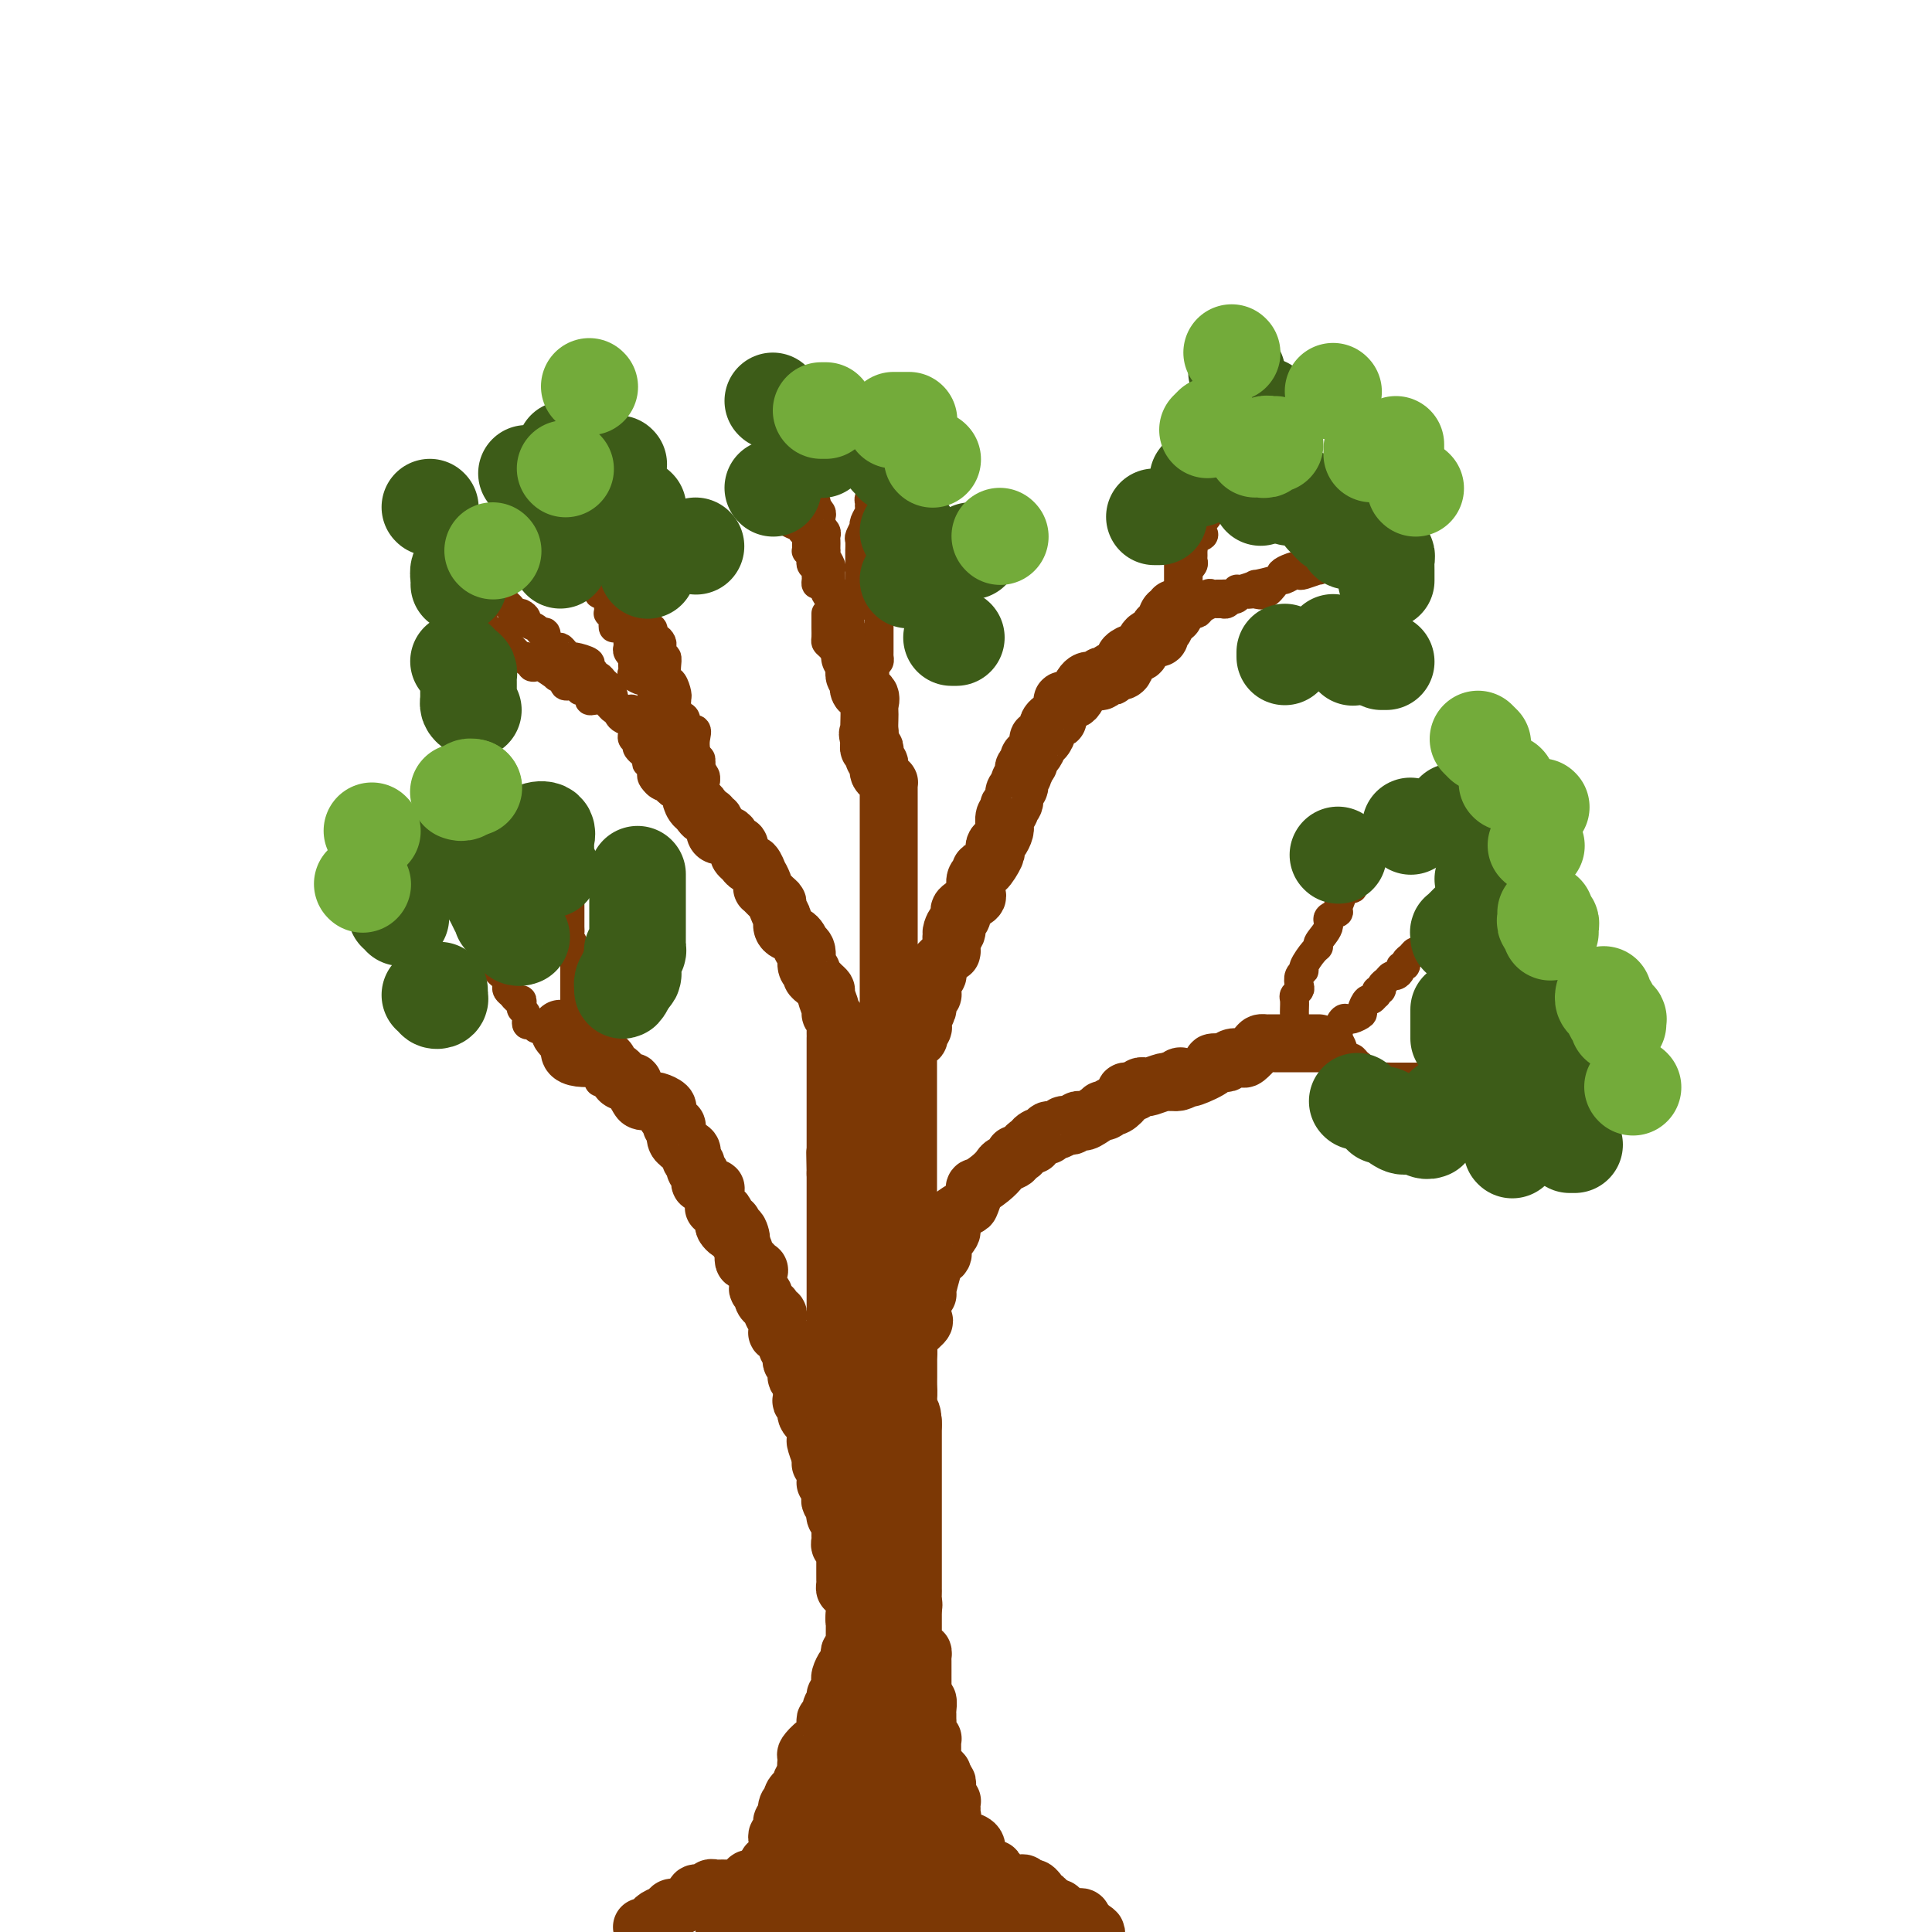 <svg viewBox='0 0 400 400' version='1.1' xmlns='http://www.w3.org/2000/svg' xmlns:xlink='http://www.w3.org/1999/xlink'><g fill='none' stroke='#7C3805' stroke-width='12' stroke-linecap='round' stroke-linejoin='round'><path d='M170,388c-0.423,0.087 -0.845,0.174 -1,0c-0.155,-0.174 -0.041,-0.610 0,-1c0.041,-0.390 0.011,-0.734 0,-1c-0.011,-0.266 -0.003,-0.452 0,-1c0.003,-0.548 0.001,-1.456 0,-2c-0.001,-0.544 -0.000,-0.724 0,-1c0.000,-0.276 -0.000,-0.647 0,-1c0.000,-0.353 0.000,-0.686 0,-1c-0.000,-0.314 -0.001,-0.609 0,-1c0.001,-0.391 0.004,-0.878 0,-1c-0.004,-0.122 -0.015,0.122 0,0c0.015,-0.122 0.057,-0.611 0,-1c-0.057,-0.389 -0.211,-0.678 0,-1c0.211,-0.322 0.789,-0.678 1,-1c0.211,-0.322 0.056,-0.610 0,-1c-0.056,-0.390 -0.012,-0.881 0,-1c0.012,-0.119 -0.007,0.133 0,0c0.007,-0.133 0.040,-0.651 0,-1c-0.040,-0.349 -0.154,-0.528 0,-1c0.154,-0.472 0.577,-1.236 1,-2'/><path d='M171,369c0.381,-2.952 0.834,-0.833 1,0c0.166,0.833 0.044,0.378 0,0c-0.044,-0.378 -0.012,-0.680 0,-1c0.012,-0.320 0.003,-0.659 0,-1c-0.003,-0.341 -0.002,-0.684 0,-1c0.002,-0.316 0.004,-0.605 0,-1c-0.004,-0.395 -0.015,-0.897 0,-1c0.015,-0.103 0.057,0.193 0,0c-0.057,-0.193 -0.211,-0.873 0,-1c0.211,-0.127 0.789,0.300 1,0c0.211,-0.300 0.054,-1.328 0,-2c-0.054,-0.672 -0.007,-0.989 0,-1c0.007,-0.011 -0.026,0.282 0,0c0.026,-0.282 0.112,-1.140 0,-2c-0.112,-0.860 -0.422,-1.722 0,-2c0.422,-0.278 1.577,0.027 2,0c0.423,-0.027 0.113,-0.385 0,-1c-0.113,-0.615 -0.031,-1.488 0,-2c0.031,-0.512 0.011,-0.662 0,-1c-0.011,-0.338 -0.013,-0.864 0,-1c0.013,-0.136 0.042,0.117 0,0c-0.042,-0.117 -0.155,-0.605 0,-1c0.155,-0.395 0.577,-0.698 1,-1c0.423,-0.302 0.845,-0.605 1,-1c0.155,-0.395 0.041,-0.883 0,-1c-0.041,-0.117 -0.011,0.137 0,0c0.011,-0.137 0.003,-0.667 0,-1c-0.003,-0.333 -0.001,-0.470 0,-1c0.001,-0.530 0.000,-1.452 0,-2c-0.000,-0.548 -0.000,-0.723 0,-1c0.000,-0.277 0.000,-0.655 0,-1c-0.000,-0.345 -0.000,-0.656 0,-1c0.000,-0.344 0.000,-0.722 0,-1c-0.000,-0.278 -0.000,-0.456 0,-1c0.000,-0.544 -0.000,-1.455 0,-2c0.000,-0.545 0.000,-0.723 0,-1c-0.000,-0.277 -0.000,-0.651 0,-1c0.000,-0.349 0.000,-0.672 0,-1c-0.000,-0.328 -0.000,-0.661 0,-1c0.000,-0.339 0.001,-0.682 0,-1c-0.001,-0.318 -0.002,-0.609 0,-1c0.002,-0.391 0.008,-0.882 0,-1c-0.008,-0.118 -0.030,0.137 0,0c0.030,-0.137 0.113,-0.667 0,-1c-0.113,-0.333 -0.423,-0.471 0,-1c0.423,-0.529 1.577,-1.451 2,-2c0.423,-0.549 0.113,-0.725 0,-1c-0.113,-0.275 -0.030,-0.647 0,-1c0.030,-0.353 0.008,-0.686 0,-1c-0.008,-0.314 -0.002,-0.609 0,-1c0.002,-0.391 0.001,-0.878 0,-1c-0.001,-0.122 -0.000,0.122 0,0c0.000,-0.122 0.000,-0.610 0,-1c-0.000,-0.390 -0.000,-0.682 0,-1c0.000,-0.318 0.000,-0.662 0,-1c-0.000,-0.338 -0.000,-0.669 0,-1'/><path d='M179,316c0.309,-5.286 0.083,-2.502 0,-2c-0.083,0.502 -0.022,-1.279 0,-2c0.022,-0.721 0.006,-0.382 0,-1c-0.006,-0.618 -0.002,-2.194 0,-3c0.002,-0.806 0.000,-0.842 0,-1c-0.000,-0.158 -0.000,-0.438 0,-1c0.000,-0.562 0.000,-1.408 0,-2c-0.000,-0.592 -0.000,-0.932 0,-1c0.000,-0.068 0.000,0.136 0,0c-0.000,-0.136 -0.000,-0.613 0,-1c0.000,-0.387 0.000,-0.685 0,-1c-0.000,-0.315 -0.000,-0.647 0,-1c0.000,-0.353 0.000,-0.725 0,-1c-0.000,-0.275 -0.000,-0.451 0,-1c0.000,-0.549 0.000,-1.471 0,-2c-0.000,-0.529 -0.000,-0.667 0,-1c0.000,-0.333 0.000,-0.863 0,-1c-0.000,-0.137 -0.000,0.117 0,0c0.000,-0.117 0.000,-0.605 0,-1c-0.000,-0.395 -0.000,-0.696 0,-1c0.000,-0.304 0.000,-0.609 0,-1c-0.000,-0.391 -0.000,-0.868 0,-1c0.000,-0.132 0.000,0.080 0,0c0.000,-0.080 -0.000,-0.451 0,0c0.000,0.451 0.000,1.726 0,3'/><path d='M179,293c-0.061,-3.578 -0.212,-1.022 0,1c0.212,2.022 0.789,3.511 1,4c0.211,0.489 0.057,-0.024 0,0c-0.057,0.024 -0.015,0.583 0,1c0.015,0.417 0.004,0.692 0,1c-0.004,0.308 -0.001,0.650 0,1c0.001,0.350 -0.001,0.707 0,1c0.001,0.293 0.004,0.523 0,1c-0.004,0.477 -0.015,1.203 0,2c0.015,0.797 0.057,1.667 0,2c-0.057,0.333 -0.211,0.129 0,0c0.211,-0.129 0.789,-0.185 1,0c0.211,0.185 0.056,0.610 0,1c-0.056,0.390 -0.011,0.744 0,1c0.011,0.256 -0.011,0.415 0,1c0.011,0.585 0.056,1.595 0,2c-0.056,0.405 -0.211,0.203 0,0c0.211,-0.203 0.789,-0.409 1,0c0.211,0.409 0.057,1.433 0,2c-0.057,0.567 -0.015,0.677 0,1c0.015,0.323 0.004,0.860 0,1c-0.004,0.140 -0.001,-0.116 0,0c0.001,0.116 0.000,0.605 0,1c-0.000,0.395 -0.000,0.698 0,1c0.000,0.302 0.000,0.603 0,1c-0.000,0.397 -0.000,0.888 0,1c0.000,0.112 0.000,-0.156 0,0c-0.000,0.156 -0.000,0.737 0,1c0.000,0.263 0.000,0.207 0,1c-0.000,0.793 -0.000,2.436 0,3c0.000,0.564 0.000,0.049 0,0c-0.000,-0.049 -0.000,0.368 0,1c0.000,0.632 -0.000,1.477 0,2c0.000,0.523 0.000,0.722 0,1c-0.000,0.278 -0.000,0.636 0,1c0.000,0.364 0.000,0.736 0,1c-0.000,0.264 -0.000,0.420 0,1c0.000,0.580 0.000,1.584 0,2c-0.000,0.416 -0.000,0.244 0,1c0.000,0.756 0.000,2.440 0,3c-0.000,0.560 -0.000,-0.004 0,0c0.000,0.004 0.001,0.578 0,1c-0.001,0.422 -0.004,0.694 0,1c0.004,0.306 0.015,0.645 0,1c-0.015,0.355 -0.057,0.725 0,1c0.057,0.275 0.211,0.455 0,1c-0.211,0.545 -0.789,1.455 -1,2c-0.211,0.545 -0.057,0.724 0,1c0.057,0.276 0.015,0.650 0,1c-0.015,0.350 -0.004,0.675 0,1c0.004,0.325 0.001,0.651 0,1c-0.001,0.349 -0.000,0.723 0,1c0.000,0.277 0.000,0.457 0,1c-0.000,0.543 -0.000,1.450 0,2c0.000,0.550 0.001,0.742 0,1c-0.001,0.258 -0.004,0.583 0,1c0.004,0.417 0.015,0.926 0,1c-0.015,0.074 -0.057,-0.289 0,0c0.057,0.289 0.212,1.228 0,2c-0.212,0.772 -0.793,1.376 -1,2c-0.207,0.624 -0.041,1.266 0,2c0.041,0.734 -0.041,1.560 0,2c0.041,0.440 0.207,0.496 0,1c-0.207,0.504 -0.788,1.458 -1,2c-0.212,0.542 -0.057,0.673 0,1c0.057,0.327 0.015,0.851 0,1c-0.015,0.149 -0.004,-0.075 0,0c0.004,0.075 0.001,0.450 0,1c-0.001,0.550 -0.001,1.275 0,2'/><path d='M179,372c-0.455,8.997 -0.094,2.988 0,1c0.094,-1.988 -0.080,0.045 0,1c0.080,0.955 0.415,0.833 0,1c-0.415,0.167 -1.579,0.622 -2,1c-0.421,0.378 -0.099,0.678 0,1c0.099,0.322 -0.026,0.665 0,1c0.026,0.335 0.203,0.663 0,1c-0.203,0.337 -0.786,0.682 -1,1c-0.214,0.318 -0.057,0.610 0,1c0.057,0.390 0.015,0.878 0,1c-0.015,0.122 -0.004,-0.120 0,0c0.004,0.120 0.001,0.604 0,1c-0.001,0.396 -0.001,0.706 0,1c0.001,0.294 0.004,0.573 0,1c-0.004,0.427 -0.015,1.001 0,1c0.015,-0.001 0.056,-0.578 0,-1c-0.056,-0.422 -0.208,-0.691 0,-1c0.208,-0.309 0.778,-0.660 1,-1c0.222,-0.340 0.097,-0.669 0,-1c-0.097,-0.331 -0.166,-0.663 0,-1c0.166,-0.337 0.566,-0.677 1,-1c0.434,-0.323 0.901,-0.627 1,-1c0.099,-0.373 -0.170,-0.815 0,-1c0.170,-0.185 0.777,-0.111 1,0c0.223,0.111 0.060,0.261 0,0c-0.060,-0.261 -0.017,-0.932 0,-1c0.017,-0.068 0.009,0.466 0,1'/><path d='M180,378c0.619,-1.224 0.166,-0.282 0,0c-0.166,0.282 -0.044,-0.094 0,0c0.044,0.094 0.012,0.659 0,1c-0.012,0.341 -0.003,0.460 0,1c0.003,0.540 0.001,1.503 0,2c-0.001,0.497 -0.000,0.528 0,1c0.000,0.472 0.000,1.384 0,2c-0.000,0.616 -0.000,0.937 0,1c0.000,0.063 0.000,-0.133 0,0c-0.000,0.133 -0.000,0.595 0,1c0.000,0.405 -0.000,0.754 0,1c0.000,0.246 0.000,0.389 0,1c-0.000,0.611 -0.000,1.692 0,2c0.000,0.308 0.000,-0.155 0,0c-0.000,0.155 -0.001,0.928 0,1c0.001,0.072 0.002,-0.558 0,-1c-0.002,-0.442 -0.007,-0.697 0,-1c0.007,-0.303 0.027,-0.656 0,-1c-0.027,-0.344 -0.101,-0.681 0,-1c0.101,-0.319 0.378,-0.621 0,-1c-0.378,-0.379 -1.411,-0.833 -2,-1c-0.589,-0.167 -0.736,-0.045 -1,0c-0.264,0.045 -0.647,0.013 -1,0c-0.353,-0.013 -0.677,-0.006 -1,0'/><path d='M175,386c-0.770,-0.589 -0.196,0.438 0,1c0.196,0.562 0.014,0.657 0,1c-0.014,0.343 0.140,0.932 0,1c-0.140,0.068 -0.573,-0.385 -1,0c-0.427,0.385 -0.847,1.609 -1,2c-0.153,0.391 -0.040,-0.049 0,0c0.040,0.049 0.008,0.588 0,1c-0.008,0.412 0.008,0.698 0,1c-0.008,0.302 -0.041,0.620 0,1c0.041,0.380 0.154,0.823 0,1c-0.154,0.177 -0.576,0.088 -1,0c-0.424,-0.088 -0.851,-0.176 -1,0c-0.149,0.176 -0.019,0.614 0,1c0.019,0.386 -0.072,0.719 0,1c0.072,0.281 0.306,0.509 0,1c-0.306,0.491 -1.153,1.246 -2,2'/><path d='M160,399c-0.224,0.166 -0.449,0.333 0,0c0.449,-0.333 1.571,-1.164 2,-2c0.429,-0.836 0.167,-1.676 0,-2c-0.167,-0.324 -0.237,-0.133 0,0c0.237,0.133 0.780,0.208 1,0c0.220,-0.208 0.115,-0.700 0,-1c-0.115,-0.300 -0.241,-0.409 0,-1c0.241,-0.591 0.848,-1.664 1,-2c0.152,-0.336 -0.152,0.065 0,0c0.152,-0.065 0.759,-0.596 1,-1c0.241,-0.404 0.117,-0.683 0,-1c-0.117,-0.317 -0.228,-0.674 0,-1c0.228,-0.326 0.793,-0.620 1,-1c0.207,-0.380 0.055,-0.845 0,-1c-0.055,-0.155 -0.014,-0.000 0,0c0.014,0.000 -0.001,-0.154 0,0c0.001,0.154 0.016,0.618 0,1c-0.016,0.382 -0.065,0.682 0,1c0.065,0.318 0.242,0.653 0,1c-0.242,0.347 -0.905,0.705 -1,1c-0.095,0.295 0.377,0.527 0,1c-0.377,0.473 -1.602,1.186 -2,2c-0.398,0.814 0.031,1.727 0,2c-0.031,0.273 -0.522,-0.095 -1,0c-0.478,0.095 -0.943,0.654 -1,1c-0.057,0.346 0.292,0.478 0,1c-0.292,0.522 -1.226,1.435 -2,2c-0.774,0.565 -1.387,0.783 -2,1'/><path d='M153,398c0.021,0.119 0.042,0.238 0,0c-0.042,-0.238 -0.147,-0.832 0,-1c0.147,-0.168 0.547,0.092 1,0c0.453,-0.092 0.959,-0.535 1,-1c0.041,-0.465 -0.382,-0.951 0,-1c0.382,-0.049 1.568,0.338 2,0c0.432,-0.338 0.108,-1.401 0,-2c-0.108,-0.599 -0.002,-0.734 0,-1c0.002,-0.266 -0.101,-0.664 0,-1c0.101,-0.336 0.405,-0.611 1,-1c0.595,-0.389 1.480,-0.894 2,-1c0.520,-0.106 0.675,0.185 1,0c0.325,-0.185 0.820,-0.845 1,-1c0.180,-0.155 0.044,0.196 0,0c-0.044,-0.196 0.004,-0.940 0,-1c-0.004,-0.060 -0.060,0.565 0,1c0.060,0.435 0.237,0.681 0,1c-0.237,0.319 -0.889,0.711 -1,1c-0.111,0.289 0.318,0.474 0,1c-0.318,0.526 -1.382,1.394 -2,2c-0.618,0.606 -0.791,0.949 -1,1c-0.209,0.051 -0.454,-0.191 -1,0c-0.546,0.191 -1.392,0.814 -2,1c-0.608,0.186 -0.977,-0.063 -1,0c-0.023,0.063 0.302,0.440 0,1c-0.302,0.560 -1.229,1.303 -2,2c-0.771,0.697 -1.385,1.349 -2,2'/><path d='M133,399c-0.082,-0.032 -0.164,-0.064 0,0c0.164,0.064 0.572,0.225 1,0c0.428,-0.225 0.874,-0.835 1,-1c0.126,-0.165 -0.068,0.113 0,0c0.068,-0.113 0.397,-0.619 1,-1c0.603,-0.381 1.481,-0.637 2,-1c0.519,-0.363 0.681,-0.832 1,-1c0.319,-0.168 0.797,-0.035 1,0c0.203,0.035 0.132,-0.028 0,0c-0.132,0.028 -0.324,0.147 0,0c0.324,-0.147 1.165,-0.560 2,-1c0.835,-0.440 1.663,-0.906 2,-1c0.337,-0.094 0.184,0.185 0,0c-0.184,-0.185 -0.400,-0.834 0,-1c0.400,-0.166 1.417,0.152 2,0c0.583,-0.152 0.734,-0.773 1,-1c0.266,-0.227 0.649,-0.061 1,0c0.351,0.061 0.672,0.016 1,0c0.328,-0.016 0.665,-0.004 1,0c0.335,0.004 0.668,-0.002 1,0c0.332,0.002 0.661,0.011 1,0c0.339,-0.011 0.686,-0.042 1,0c0.314,0.042 0.595,0.156 1,0c0.405,-0.156 0.934,-0.581 1,-1c0.066,-0.419 -0.330,-0.830 0,-1c0.330,-0.170 1.385,-0.099 2,0c0.615,0.099 0.789,0.225 1,0c0.211,-0.225 0.458,-0.800 1,-1c0.542,-0.200 1.378,-0.025 2,0c0.622,0.025 1.030,-0.099 1,0c-0.030,0.099 -0.499,0.420 0,0c0.499,-0.420 1.965,-1.581 3,-2c1.035,-0.419 1.638,-0.096 2,0c0.362,0.096 0.482,-0.033 1,0c0.518,0.033 1.435,0.229 2,0c0.565,-0.229 0.778,-0.885 1,-1c0.222,-0.115 0.454,0.309 1,0c0.546,-0.309 1.407,-1.351 2,-2c0.593,-0.649 0.918,-0.907 1,-1c0.082,-0.093 -0.079,-0.023 0,0c0.079,0.023 0.397,-0.002 1,0c0.603,0.002 1.490,0.030 2,0c0.510,-0.030 0.645,-0.117 1,0c0.355,0.117 0.932,0.437 1,0c0.068,-0.437 -0.374,-1.633 0,-2c0.374,-0.367 1.562,0.093 2,0c0.438,-0.093 0.125,-0.741 0,-1c-0.125,-0.259 -0.063,-0.130 0,0'/><path d='M175,381c0.414,-0.081 0.828,-0.161 1,0c0.172,0.161 0.102,0.564 0,1c-0.102,0.436 -0.237,0.904 0,1c0.237,0.096 0.846,-0.181 1,0c0.154,0.181 -0.147,0.820 0,1c0.147,0.180 0.743,-0.097 1,0c0.257,0.097 0.177,0.570 0,1c-0.177,0.430 -0.451,0.818 0,1c0.451,0.182 1.626,0.158 2,0c0.374,-0.158 -0.053,-0.451 0,0c0.053,0.451 0.588,1.645 1,2c0.412,0.355 0.703,-0.129 1,0c0.297,0.129 0.601,0.873 1,1c0.399,0.127 0.891,-0.361 1,0c0.109,0.361 -0.167,1.572 0,2c0.167,0.428 0.777,0.075 1,0c0.223,-0.075 0.060,0.130 0,0c-0.060,-0.130 -0.016,-0.593 0,-1c0.016,-0.407 0.004,-0.757 0,-1c-0.004,-0.243 -0.001,-0.380 0,-1c0.001,-0.620 0.001,-1.724 0,-2c-0.001,-0.276 -0.001,0.277 0,0c0.001,-0.277 0.004,-1.382 0,-2c-0.004,-0.618 -0.015,-0.748 0,-1c0.015,-0.252 0.057,-0.627 0,-1c-0.057,-0.373 -0.211,-0.744 0,-1c0.211,-0.256 0.788,-0.398 1,-1c0.212,-0.602 0.060,-1.664 0,-2c-0.060,-0.336 -0.026,0.054 0,0c0.026,-0.054 0.046,-0.553 0,-1c-0.046,-0.447 -0.156,-0.842 0,-1c0.156,-0.158 0.578,-0.079 1,0'/><path d='M187,376c0.504,-1.767 0.264,0.314 1,1c0.736,0.686 2.449,-0.024 3,0c0.551,0.024 -0.061,0.781 0,1c0.061,0.219 0.795,-0.100 1,0c0.205,0.100 -0.118,0.618 0,1c0.118,0.382 0.677,0.628 1,1c0.323,0.372 0.412,0.869 1,1c0.588,0.131 1.677,-0.106 2,0c0.323,0.106 -0.121,0.553 0,1c0.121,0.447 0.806,0.894 1,1c0.194,0.106 -0.103,-0.129 0,0c0.103,0.129 0.606,0.623 1,1c0.394,0.377 0.679,0.636 1,1c0.321,0.364 0.677,0.834 1,1c0.323,0.166 0.613,0.030 1,0c0.387,-0.030 0.872,0.048 1,0c0.128,-0.048 -0.102,-0.220 0,0c0.102,0.220 0.534,0.834 1,1c0.466,0.166 0.965,-0.114 1,0c0.035,0.114 -0.394,0.623 0,1c0.394,0.377 1.611,0.623 2,1c0.389,0.377 -0.049,0.884 0,1c0.049,0.116 0.587,-0.161 1,0c0.413,0.161 0.702,0.760 1,1c0.298,0.240 0.605,0.121 1,0c0.395,-0.121 0.880,-0.242 1,0c0.120,0.242 -0.124,0.849 0,1c0.124,0.151 0.615,-0.153 1,0c0.385,0.153 0.665,0.763 1,1c0.335,0.237 0.724,0.101 1,0c0.276,-0.101 0.440,-0.168 1,0c0.560,0.168 1.516,0.571 2,1c0.484,0.429 0.497,0.886 1,1c0.503,0.114 1.498,-0.114 2,0c0.502,0.114 0.513,0.569 1,1c0.487,0.431 1.450,0.837 2,1c0.550,0.163 0.687,0.082 1,0c0.313,-0.082 0.804,-0.166 1,0c0.196,0.166 0.098,0.583 0,1'/><path d='M224,398c5.737,3.631 1.579,1.708 0,1c-1.579,-0.708 -0.578,-0.200 -1,0c-0.422,0.200 -2.268,0.092 -3,0c-0.732,-0.092 -0.352,-0.169 -1,0c-0.648,0.169 -2.324,0.585 -4,1'/><path d='M184,399c-0.043,-0.000 -0.087,-0.000 0,0c0.087,0.000 0.303,0.000 0,0c-0.303,-0.000 -1.127,-0.001 -2,0c-0.873,0.001 -1.796,0.002 -2,0c-0.204,-0.002 0.310,-0.008 0,0c-0.310,0.008 -1.445,0.030 -2,0c-0.555,-0.030 -0.530,-0.113 -1,0c-0.470,0.113 -1.434,0.423 -2,0c-0.566,-0.423 -0.735,-1.577 -1,-2c-0.265,-0.423 -0.628,-0.113 -1,0c-0.372,0.113 -0.753,0.030 -1,0c-0.247,-0.030 -0.361,-0.008 -1,0c-0.639,0.008 -1.804,0.002 -2,0c-0.196,-0.002 0.578,-0.001 1,0c0.422,0.001 0.492,0.000 1,0c0.508,-0.000 1.453,-0.000 2,0c0.547,0.000 0.695,0.000 1,0c0.305,-0.000 0.768,-0.000 1,0c0.232,0.000 0.232,-0.000 1,0c0.768,0.000 2.302,0.000 3,0c0.698,-0.000 0.558,-0.000 1,0c0.442,0.000 1.464,0.000 2,0c0.536,-0.000 0.585,-0.000 1,0c0.415,0.000 1.195,0.001 2,0c0.805,-0.001 1.634,-0.004 2,0c0.366,0.004 0.268,0.015 1,0c0.732,-0.015 2.295,-0.057 3,0c0.705,0.057 0.551,0.211 1,0c0.449,-0.211 1.499,-0.789 2,-1c0.501,-0.211 0.453,-0.057 1,0c0.547,0.057 1.691,0.015 2,0c0.309,-0.015 -0.215,-0.004 0,0c0.215,0.004 1.171,0.001 2,0c0.829,-0.001 1.532,-0.000 2,0c0.468,0.000 0.703,0.000 1,0c0.297,-0.000 0.657,-0.000 1,0c0.343,0.000 0.669,0.000 1,0c0.331,-0.000 0.666,-0.000 1,0c0.334,0.000 0.667,0.000 1,0'/><path d='M206,396c5.383,-0.171 1.342,-0.098 0,0c-1.342,0.098 0.016,0.223 1,0c0.984,-0.223 1.595,-0.792 2,-1c0.405,-0.208 0.603,-0.055 1,0c0.397,0.055 0.993,0.012 1,0c0.007,-0.012 -0.576,0.008 -1,0c-0.424,-0.008 -0.690,-0.044 -1,0c-0.310,0.044 -0.664,0.169 -1,0c-0.336,-0.169 -0.655,-0.633 -1,-1c-0.345,-0.367 -0.718,-0.638 -1,-1c-0.282,-0.362 -0.475,-0.815 -1,-1c-0.525,-0.185 -1.384,-0.102 -2,0c-0.616,0.102 -0.991,0.224 -1,0c-0.009,-0.224 0.348,-0.792 0,-1c-0.348,-0.208 -1.400,-0.055 -2,0c-0.600,0.055 -0.747,0.011 -1,0c-0.253,-0.011 -0.610,0.012 -1,0c-0.390,-0.012 -0.812,-0.059 -1,0c-0.188,0.059 -0.142,0.223 0,0c0.142,-0.223 0.378,-0.833 0,-1c-0.378,-0.167 -1.371,0.109 -2,0c-0.629,-0.109 -0.894,-0.603 -1,-1c-0.106,-0.397 -0.053,-0.699 0,-1'/><path d='M194,388c-2.137,-1.083 0.019,-0.290 1,0c0.981,0.290 0.787,0.078 1,0c0.213,-0.078 0.832,-0.021 1,0c0.168,0.021 -0.115,0.006 0,0c0.115,-0.006 0.629,-0.001 1,0c0.371,0.001 0.600,0.000 1,0c0.400,-0.000 0.971,-0.000 1,0c0.029,0.000 -0.486,0.000 -1,0'/><path d='M199,388c0.612,0.000 -0.360,0.000 -1,0c-0.640,-0.000 -0.950,-0.000 -1,0c-0.050,0.000 0.160,0.001 0,0c-0.160,-0.001 -0.690,-0.004 -1,0c-0.310,0.004 -0.399,0.016 -1,0c-0.601,-0.016 -1.716,-0.061 -2,0c-0.284,0.061 0.261,0.228 0,0c-0.261,-0.228 -1.328,-0.849 -2,-1c-0.672,-0.151 -0.950,0.170 -1,0c-0.050,-0.170 0.128,-0.830 0,-1c-0.128,-0.170 -0.563,0.151 -1,0c-0.437,-0.151 -0.877,-0.772 -1,-1c-0.123,-0.228 0.070,-0.061 0,0c-0.070,0.061 -0.404,0.016 -1,0c-0.596,-0.016 -1.456,-0.004 -2,0c-0.544,0.004 -0.773,-0.002 -1,0c-0.227,0.002 -0.453,0.012 -1,0c-0.547,-0.012 -1.414,-0.045 -2,0c-0.586,0.045 -0.890,0.170 -1,0c-0.110,-0.170 -0.025,-0.634 0,-1c0.025,-0.366 -0.008,-0.632 0,-1c0.008,-0.368 0.058,-0.837 0,-1c-0.058,-0.163 -0.223,-0.018 0,0c0.223,0.018 0.834,-0.090 1,0c0.166,0.090 -0.114,0.378 0,0c0.114,-0.378 0.620,-1.421 1,-2c0.380,-0.579 0.632,-0.694 1,-1c0.368,-0.306 0.851,-0.804 1,-1c0.149,-0.196 -0.037,-0.091 0,0c0.037,0.091 0.296,0.169 1,0c0.704,-0.169 1.852,-0.584 3,-1'/><path d='M188,377c1.431,-1.000 1.009,-1.000 1,-1c-0.009,0.000 0.395,0.000 1,0c0.605,-0.000 1.409,-0.000 2,0c0.591,0.000 0.967,0.001 1,0c0.033,-0.001 -0.278,-0.003 0,0c0.278,0.003 1.146,0.012 2,0c0.854,-0.012 1.693,-0.045 2,0c0.307,0.045 0.083,0.170 0,0c-0.083,-0.170 -0.026,-0.633 0,-1c0.026,-0.367 0.021,-0.637 0,-1c-0.021,-0.363 -0.058,-0.818 0,-1c0.058,-0.182 0.211,-0.090 0,0c-0.211,0.090 -0.788,0.178 -1,0c-0.212,-0.178 -0.061,-0.621 0,-1c0.061,-0.379 0.030,-0.693 0,-1c-0.030,-0.307 -0.060,-0.608 0,-1c0.060,-0.392 0.208,-0.875 0,-1c-0.208,-0.125 -0.774,0.107 -1,0c-0.226,-0.107 -0.113,-0.554 0,-1'/><path d='M195,368c-0.188,-1.050 0.342,-0.677 0,-1c-0.342,-0.323 -1.556,-1.344 -2,-2c-0.444,-0.656 -0.119,-0.949 0,-1c0.119,-0.051 0.032,0.140 0,0c-0.032,-0.140 -0.007,-0.611 0,-1c0.007,-0.389 -0.002,-0.695 0,-1c0.002,-0.305 0.015,-0.610 0,-1c-0.015,-0.390 -0.056,-0.864 0,-1c0.056,-0.136 0.211,0.065 0,0c-0.211,-0.065 -0.789,-0.397 -1,-1c-0.211,-0.603 -0.056,-1.476 0,-2c0.056,-0.524 0.011,-0.700 0,-1c-0.011,-0.300 0.011,-0.725 0,-1c-0.011,-0.275 -0.056,-0.399 0,-1c0.056,-0.601 0.211,-1.680 0,-2c-0.211,-0.320 -0.789,0.118 -1,0c-0.211,-0.118 -0.057,-0.792 0,-1c0.057,-0.208 0.015,0.050 0,0c-0.015,-0.050 -0.004,-0.408 0,-1c0.004,-0.592 0.001,-1.419 0,-2c-0.001,-0.581 -0.001,-0.915 0,-1c0.001,-0.085 0.001,0.078 0,0c-0.001,-0.078 -0.003,-0.398 0,-1c0.003,-0.602 0.011,-1.485 0,-2c-0.011,-0.515 -0.041,-0.663 0,-1c0.041,-0.337 0.155,-0.864 0,-1c-0.155,-0.136 -0.577,0.117 -1,0c-0.423,-0.117 -0.845,-0.605 -1,-1c-0.155,-0.395 -0.041,-0.696 0,-1c0.041,-0.304 0.011,-0.610 0,-1c-0.011,-0.390 -0.003,-0.865 0,-1c0.003,-0.135 0.001,0.070 0,0c-0.001,-0.070 -0.000,-0.414 0,-1c0.000,-0.586 0.000,-1.415 0,-2c-0.000,-0.585 -0.000,-0.927 0,-1c0.000,-0.073 0.000,0.122 0,0c-0.000,-0.122 -0.000,-0.561 0,-1'/><path d='M189,333c-0.928,-5.592 -0.249,-2.072 0,-1c0.249,1.072 0.067,-0.304 0,-1c-0.067,-0.696 -0.018,-0.711 0,-1c0.018,-0.289 0.005,-0.851 0,-1c-0.005,-0.149 -0.001,0.114 0,0c0.001,-0.114 0.000,-0.604 0,-1c-0.000,-0.396 -0.000,-0.698 0,-1c0.000,-0.302 0.000,-0.606 0,-1c-0.000,-0.394 -0.000,-0.879 0,-1c0.000,-0.121 0.000,0.123 0,0c-0.000,-0.123 -0.000,-0.612 0,-1c0.000,-0.388 0.000,-0.677 0,-1c-0.000,-0.323 -0.000,-0.682 0,-1c0.000,-0.318 0.000,-0.596 0,-1c-0.000,-0.404 -0.000,-0.935 0,-1c0.000,-0.065 0.000,0.337 0,0c-0.000,-0.337 -0.000,-1.414 0,-2c0.000,-0.586 0.000,-0.680 0,-1c-0.000,-0.320 -0.000,-0.864 0,-1c0.000,-0.136 0.000,0.136 0,0c-0.000,-0.136 -0.000,-0.680 0,-1c0.000,-0.320 0.000,-0.417 0,-1c-0.000,-0.583 -0.000,-1.652 0,-2c0.000,-0.348 0.000,0.027 0,0c-0.000,-0.027 0.000,-0.455 0,-1c0.000,-0.545 0.000,-1.207 0,-2c0.000,-0.793 0.000,-1.718 0,-2c0.000,-0.282 0.000,0.078 0,0c0.000,-0.078 0.000,-0.595 0,-1c0.000,-0.405 0.000,-0.700 0,-1c0.000,-0.300 0.000,-0.606 0,-1c0.000,-0.394 0.000,-0.878 0,-1c0.000,-0.122 0.000,0.117 0,0c0.000,-0.117 0.000,-0.591 0,-1c0.000,-0.409 0.000,-0.753 0,-1c0.000,-0.247 0.000,-0.398 0,-1c0.000,-0.602 0.000,-1.654 0,-2c0.000,-0.346 0.000,0.015 0,0c0.000,-0.015 0.000,-0.406 0,-1c0.000,-0.594 0.000,-1.391 0,-2c0.000,-0.609 0.000,-1.031 0,-1c0.000,0.031 0.000,0.516 0,1'/><path d='M189,295c-0.226,-5.457 -0.793,-0.100 -1,2c-0.207,2.100 -0.056,0.943 0,1c0.056,0.057 0.015,1.328 0,2c-0.015,0.672 -0.004,0.746 0,1c0.004,0.254 0.001,0.688 0,1c-0.001,0.312 -0.000,0.503 0,1c0.000,0.497 0.000,1.302 0,2c-0.000,0.698 -0.000,1.289 0,2c0.000,0.711 0.000,1.540 0,2c-0.000,0.460 -0.000,0.550 0,1c0.000,0.450 0.000,1.258 0,2c-0.000,0.742 -0.000,1.416 0,2c0.000,0.584 0.000,1.077 0,2c-0.000,0.923 -0.000,2.275 0,3c0.000,0.725 0.000,0.825 0,1c-0.000,0.175 -0.000,0.427 0,1c0.000,0.573 0.000,1.466 0,2c-0.000,0.534 -0.000,0.707 0,1c0.000,0.293 0.000,0.706 0,1c-0.000,0.294 -0.000,0.468 0,1c0.000,0.532 0.000,1.423 0,2c-0.000,0.577 -0.000,0.840 0,1c0.000,0.160 0.000,0.218 0,1c-0.000,0.782 -0.000,2.289 0,3c0.000,0.711 0.000,0.628 0,1c0.000,0.372 -0.000,1.200 0,2c0.000,0.800 0.000,1.572 0,2c0.000,0.428 -0.000,0.511 0,1c0.000,0.489 0.000,1.382 0,2c0.000,0.618 -0.000,0.960 0,1c0.000,0.040 0.000,-0.221 0,0c0.000,0.221 -0.000,0.924 0,2c0.000,1.076 0.000,2.526 0,3c0.000,0.474 -0.000,-0.027 0,0c0.000,0.027 0.000,0.581 0,1c0.000,0.419 -0.000,0.703 0,1c0.000,0.297 -0.000,0.608 0,1c0.000,0.392 0.000,0.864 0,1c-0.000,0.136 -0.000,-0.066 0,0c0.000,0.066 0.000,0.399 0,1c-0.000,0.601 -0.000,1.471 0,2c0.000,0.529 0.000,0.719 0,1c-0.000,0.281 -0.000,0.654 0,1c0.000,0.346 0.000,0.665 0,1c-0.000,0.335 -0.000,0.685 0,1c0.000,0.315 0.000,0.595 0,1c-0.000,0.405 -0.000,0.935 0,1c0.000,0.065 0.000,-0.335 0,0c-0.000,0.335 -0.000,1.407 0,2c0.000,0.593 0.000,0.709 0,1c-0.000,0.291 -0.000,0.757 0,1c0.000,0.243 0.000,0.264 0,1c-0.000,0.736 -0.000,2.186 0,3c0.000,0.814 0.000,0.991 0,1c-0.000,0.009 -0.001,-0.151 0,0c0.001,0.151 0.003,0.614 0,1c-0.003,0.386 -0.012,0.696 0,1c0.012,0.304 0.045,0.603 0,1c-0.045,0.397 -0.170,0.894 0,1c0.170,0.106 0.633,-0.178 1,0c0.367,0.178 0.637,0.817 1,1c0.363,0.183 0.818,-0.091 1,0c0.182,0.091 0.091,0.545 0,1'/><path d='M191,375c0.399,0.799 -0.103,0.795 0,1c0.103,0.205 0.813,0.619 1,1c0.187,0.381 -0.147,0.729 0,1c0.147,0.271 0.774,0.464 1,1c0.226,0.536 0.049,1.415 0,2c-0.049,0.585 0.029,0.878 0,1c-0.029,0.122 -0.166,0.074 0,0c0.166,-0.074 0.636,-0.173 1,0c0.364,0.173 0.623,0.620 1,1c0.377,0.380 0.871,0.695 1,1c0.129,0.305 -0.107,0.602 0,1c0.107,0.398 0.558,0.898 1,1c0.442,0.102 0.874,-0.193 1,0c0.126,0.193 -0.053,0.874 0,1c0.053,0.126 0.340,-0.302 1,0c0.660,0.302 1.693,1.335 2,2c0.307,0.665 -0.111,0.962 0,1c0.111,0.038 0.750,-0.182 1,0c0.250,0.182 0.109,0.766 0,1c-0.109,0.234 -0.187,0.118 0,0c0.187,-0.118 0.638,-0.237 1,0c0.362,0.237 0.634,0.831 1,1c0.366,0.169 0.827,-0.087 1,0c0.173,0.087 0.058,0.518 0,1c-0.058,0.482 -0.058,1.016 0,1c0.058,-0.016 0.174,-0.583 0,-1c-0.174,-0.417 -0.639,-0.685 -1,-1c-0.361,-0.315 -0.618,-0.676 -1,-1c-0.382,-0.324 -0.891,-0.612 -1,-1c-0.109,-0.388 0.181,-0.878 0,-1c-0.181,-0.122 -0.832,0.122 -1,0c-0.168,-0.122 0.147,-0.610 0,-1c-0.147,-0.390 -0.756,-0.683 -1,-1c-0.244,-0.317 -0.122,-0.659 0,-1'/><path d='M200,386c-0.791,-1.035 -0.268,-0.122 0,0c0.268,0.122 0.281,-0.545 0,-1c-0.281,-0.455 -0.857,-0.696 -1,-1c-0.143,-0.304 0.145,-0.670 0,-1c-0.145,-0.330 -0.725,-0.622 -1,-1c-0.275,-0.378 -0.245,-0.841 0,-1c0.245,-0.159 0.707,-0.014 1,0c0.293,0.014 0.418,-0.102 1,0c0.582,0.102 1.619,0.424 2,1c0.381,0.576 0.104,1.407 0,2c-0.104,0.593 -0.035,0.947 0,1c0.035,0.053 0.038,-0.197 0,0c-0.038,0.197 -0.116,0.840 0,1c0.116,0.160 0.426,-0.163 1,0c0.574,0.163 1.411,0.813 2,1c0.589,0.187 0.932,-0.090 1,0c0.068,0.090 -0.137,0.546 0,1c0.137,0.454 0.615,0.906 1,1c0.385,0.094 0.676,-0.171 1,0c0.324,0.171 0.679,0.777 1,1c0.321,0.223 0.607,0.064 1,0c0.393,-0.064 0.893,-0.031 1,0c0.107,0.031 -0.177,0.060 0,0c0.177,-0.060 0.817,-0.208 1,0c0.183,0.208 -0.091,0.774 0,1c0.091,0.226 0.545,0.113 1,0'/><path d='M213,391c1.864,1.349 1.024,0.221 1,0c-0.024,-0.221 0.768,0.466 1,1c0.232,0.534 -0.095,0.916 0,1c0.095,0.084 0.613,-0.131 1,0c0.387,0.131 0.642,0.609 1,1c0.358,0.391 0.817,0.697 1,1c0.183,0.303 0.089,0.603 0,1c-0.089,0.397 -0.174,0.890 0,1c0.174,0.110 0.606,-0.164 1,0c0.394,0.164 0.749,0.765 1,1c0.251,0.235 0.397,0.104 1,0c0.603,-0.104 1.662,-0.182 2,0c0.338,0.182 -0.046,0.623 0,1c0.046,0.377 0.523,0.688 1,1'/><path d='M206,399c0.060,-0.030 0.121,-0.060 0,0c-0.121,0.060 -0.423,0.209 -1,0c-0.577,-0.209 -1.429,-0.777 -2,-1c-0.571,-0.223 -0.860,-0.102 -1,0c-0.140,0.102 -0.131,0.185 0,0c0.131,-0.185 0.385,-0.638 0,-1c-0.385,-0.362 -1.409,-0.633 -2,-1c-0.591,-0.367 -0.750,-0.830 -1,-1c-0.250,-0.170 -0.590,-0.046 -1,0c-0.410,0.046 -0.888,0.013 -1,0c-0.112,-0.013 0.143,-0.007 0,0c-0.143,0.007 -0.682,0.016 -1,0c-0.318,-0.016 -0.414,-0.057 -1,0c-0.586,0.057 -1.663,0.214 -2,0c-0.337,-0.214 0.064,-0.797 0,-1c-0.064,-0.203 -0.595,-0.027 -1,0c-0.405,0.027 -0.686,-0.097 -1,0c-0.314,0.097 -0.661,0.415 -1,0c-0.339,-0.415 -0.670,-1.561 -1,-2c-0.330,-0.439 -0.659,-0.170 -1,0c-0.341,0.170 -0.694,0.242 -1,0c-0.306,-0.242 -0.565,-0.797 -1,-1c-0.435,-0.203 -1.047,-0.054 -2,0c-0.953,0.054 -2.248,0.012 -3,0c-0.752,-0.012 -0.960,0.007 -1,0c-0.040,-0.007 0.090,-0.040 0,0c-0.090,0.040 -0.399,0.154 -1,0c-0.601,-0.154 -1.493,-0.576 -2,-1c-0.507,-0.424 -0.629,-0.849 -1,-1c-0.371,-0.151 -0.992,-0.026 -1,0c-0.008,0.026 0.597,-0.046 0,0c-0.597,0.046 -2.397,0.208 -3,0c-0.603,-0.208 -0.011,-0.788 0,-1c0.011,-0.212 -0.560,-0.057 -1,0c-0.440,0.057 -0.748,0.015 -1,0c-0.252,-0.015 -0.449,-0.004 -1,0c-0.551,0.004 -1.457,0.001 -2,0c-0.543,-0.001 -0.724,-0.000 -1,0c-0.276,0.000 -0.648,0.000 -1,0c-0.352,-0.000 -0.686,-0.000 -1,0c-0.314,0.000 -0.609,0.000 -1,0c-0.391,-0.000 -0.878,-0.000 -1,0c-0.122,0.000 0.121,0.000 0,0c-0.121,-0.000 -0.606,-0.000 -1,0c-0.394,0.000 -0.697,0.000 -1,0'/><path d='M160,388c-3.938,-0.419 -1.785,0.032 -1,0c0.785,-0.032 0.200,-0.547 0,-1c-0.200,-0.453 -0.015,-0.842 0,-1c0.015,-0.158 -0.140,-0.084 0,0c0.140,0.084 0.573,0.177 1,0c0.427,-0.177 0.847,-0.625 1,-1c0.153,-0.375 0.040,-0.679 0,-1c-0.040,-0.321 -0.007,-0.660 0,-1c0.007,-0.340 -0.012,-0.682 0,-1c0.012,-0.318 0.056,-0.611 0,-1c-0.056,-0.389 -0.211,-0.874 0,-1c0.211,-0.126 0.788,0.106 1,0c0.212,-0.106 0.061,-0.550 0,-1c-0.061,-0.450 -0.030,-0.907 0,-1c0.030,-0.093 0.060,0.179 0,0c-0.060,-0.179 -0.208,-0.808 0,-1c0.208,-0.192 0.774,0.054 1,0c0.226,-0.054 0.112,-0.410 0,-1c-0.112,-0.590 -0.223,-1.416 0,-2c0.223,-0.584 0.782,-0.925 1,-1c0.218,-0.075 0.097,0.116 0,0c-0.097,-0.116 -0.170,-0.537 0,-1c0.170,-0.463 0.584,-0.967 1,-1c0.416,-0.033 0.833,0.403 1,0c0.167,-0.403 0.083,-1.647 0,-2c-0.083,-0.353 -0.167,0.185 0,0c0.167,-0.185 0.583,-1.092 1,-2'/><path d='M167,367c1.077,-3.362 0.268,-1.268 0,-1c-0.268,0.268 0.005,-1.290 0,-2c-0.005,-0.710 -0.289,-0.571 0,-1c0.289,-0.429 1.149,-1.424 2,-2c0.851,-0.576 1.691,-0.733 2,-1c0.309,-0.267 0.087,-0.644 0,-1c-0.087,-0.356 -0.038,-0.689 0,-1c0.038,-0.311 0.067,-0.598 0,-1c-0.067,-0.402 -0.229,-0.920 0,-1c0.229,-0.080 0.850,0.277 1,0c0.150,-0.277 -0.170,-1.187 0,-2c0.170,-0.813 0.830,-1.527 1,-2c0.170,-0.473 -0.151,-0.703 0,-1c0.151,-0.297 0.775,-0.661 1,-1c0.225,-0.339 0.050,-0.654 0,-1c-0.050,-0.346 0.025,-0.722 0,-1c-0.025,-0.278 -0.151,-0.457 0,-1c0.151,-0.543 0.580,-1.451 1,-2c0.420,-0.549 0.830,-0.738 1,-1c0.170,-0.262 0.098,-0.595 0,-1c-0.098,-0.405 -0.222,-0.882 0,-1c0.222,-0.118 0.792,0.123 1,0c0.208,-0.123 0.056,-0.610 0,-1c-0.056,-0.390 -0.015,-0.682 0,-1c0.015,-0.318 0.003,-0.662 0,-1c-0.003,-0.338 0.003,-0.669 0,-1c-0.003,-0.331 -0.015,-0.662 0,-1c0.015,-0.338 0.057,-0.682 0,-1c-0.057,-0.318 -0.211,-0.610 0,-1c0.211,-0.390 0.789,-0.880 1,-1c0.211,-0.120 0.057,0.128 0,0c-0.057,-0.128 -0.015,-0.632 0,-1c0.015,-0.368 0.004,-0.599 0,-1c-0.004,-0.401 -0.001,-0.972 0,-1c0.001,-0.028 0.001,0.486 0,1'/><path d='M178,332c1.702,-5.234 0.456,-0.820 0,1c-0.456,1.820 -0.122,1.046 0,1c0.122,-0.046 0.033,0.635 0,1c-0.033,0.365 -0.009,0.412 0,1c0.009,0.588 0.002,1.716 0,2c-0.002,0.284 -0.001,-0.275 0,0c0.001,0.275 0.000,1.383 0,2c-0.000,0.617 -0.000,0.742 0,1c0.000,0.258 0.000,0.650 0,1c-0.000,0.350 -0.000,0.657 0,1c0.000,0.343 0.000,0.723 0,1c-0.000,0.277 -0.000,0.450 0,1c0.000,0.550 0.000,1.477 0,2c-0.000,0.523 -0.000,0.641 0,1c0.000,0.359 0.000,0.960 0,1c-0.000,0.040 -0.000,-0.480 0,-1'/><path d='M178,348c0.000,2.306 0.000,0.073 0,-1c-0.000,-1.073 -0.000,-0.984 0,-1c0.000,-0.016 0.000,-0.137 0,-1c-0.000,-0.863 -0.000,-2.467 0,-3c0.000,-0.533 0.001,0.004 0,0c-0.001,-0.004 -0.004,-0.550 0,-1c0.004,-0.450 0.015,-0.803 0,-1c-0.015,-0.197 -0.057,-0.238 0,-1c0.057,-0.762 0.211,-2.246 0,-3c-0.211,-0.754 -0.789,-0.780 -1,-1c-0.211,-0.220 -0.056,-0.636 0,-1c0.056,-0.364 0.012,-0.676 0,-1c-0.012,-0.324 0.007,-0.660 0,-1c-0.007,-0.340 -0.040,-0.682 0,-1c0.040,-0.318 0.154,-0.610 0,-1c-0.154,-0.390 -0.577,-0.878 -1,-1c-0.423,-0.122 -0.845,0.122 -1,0c-0.155,-0.122 -0.041,-0.610 0,-1c0.041,-0.390 0.011,-0.681 0,-1c-0.011,-0.319 -0.003,-0.666 0,-1c0.003,-0.334 0.002,-0.654 0,-1c-0.002,-0.346 -0.004,-0.719 0,-1c0.004,-0.281 0.015,-0.471 0,-1c-0.015,-0.529 -0.057,-1.397 0,-2c0.057,-0.603 0.211,-0.940 0,-1c-0.211,-0.060 -0.789,0.158 -1,0c-0.211,-0.158 -0.056,-0.691 0,-1c0.056,-0.309 0.011,-0.392 0,-1c-0.011,-0.608 0.011,-1.740 0,-2c-0.011,-0.260 -0.054,0.352 0,0c0.054,-0.352 0.207,-1.667 0,-2c-0.207,-0.333 -0.774,0.315 -1,0c-0.226,-0.315 -0.112,-1.593 0,-2c0.112,-0.407 0.222,0.059 0,0c-0.222,-0.059 -0.778,-0.642 -1,-1c-0.222,-0.358 -0.112,-0.491 0,-1c0.112,-0.509 0.226,-1.393 0,-2c-0.226,-0.607 -0.793,-0.936 -1,-1c-0.207,-0.064 -0.054,0.137 0,0c0.054,-0.137 0.011,-0.611 0,-1c-0.011,-0.389 0.011,-0.692 0,-1c-0.011,-0.308 -0.055,-0.621 0,-1c0.055,-0.379 0.211,-0.823 0,-1c-0.211,-0.177 -0.788,-0.086 -1,0c-0.212,0.086 -0.061,0.167 0,0c0.061,-0.167 0.030,-0.584 0,-1'/><path d='M170,302c-1.177,-7.230 -0.119,-2.304 0,-1c0.119,1.304 -0.699,-1.014 -1,-2c-0.301,-0.986 -0.083,-0.642 0,-1c0.083,-0.358 0.033,-1.419 0,-2c-0.033,-0.581 -0.048,-0.680 0,-1c0.048,-0.320 0.157,-0.859 0,-1c-0.157,-0.141 -0.582,0.116 -1,0c-0.418,-0.116 -0.830,-0.604 -1,-1c-0.170,-0.396 -0.098,-0.701 0,-1c0.098,-0.299 0.222,-0.591 0,-1c-0.222,-0.409 -0.791,-0.935 -1,-1c-0.209,-0.065 -0.060,0.332 0,0c0.060,-0.332 0.030,-1.394 0,-2c-0.030,-0.606 -0.061,-0.757 0,-1c0.061,-0.243 0.213,-0.577 0,-1c-0.213,-0.423 -0.793,-0.936 -1,-1c-0.207,-0.064 -0.042,0.320 0,0c0.042,-0.320 -0.040,-1.342 0,-2c0.040,-0.658 0.203,-0.950 0,-1c-0.203,-0.050 -0.771,0.142 -1,0c-0.229,-0.142 -0.118,-0.616 0,-1c0.118,-0.384 0.243,-0.676 0,-1c-0.243,-0.324 -0.853,-0.679 -1,-1c-0.147,-0.321 0.171,-0.607 0,-1c-0.171,-0.393 -0.830,-0.893 -1,-1c-0.170,-0.107 0.151,0.178 0,0c-0.151,-0.178 -0.773,-0.821 -1,-1c-0.227,-0.179 -0.060,0.106 0,0c0.060,-0.106 0.012,-0.602 0,-1c-0.012,-0.398 0.012,-0.698 0,-1c-0.012,-0.302 -0.058,-0.606 0,-1c0.058,-0.394 0.222,-0.879 0,-1c-0.222,-0.121 -0.830,0.121 -1,0c-0.170,-0.121 0.099,-0.606 0,-1c-0.099,-0.394 -0.566,-0.698 -1,-1c-0.434,-0.302 -0.834,-0.603 -1,-1c-0.166,-0.397 -0.097,-0.889 0,-1c0.097,-0.111 0.224,0.158 0,0c-0.224,-0.158 -0.799,-0.744 -1,-1c-0.201,-0.256 -0.030,-0.182 0,-1c0.030,-0.818 -0.083,-2.528 0,-3c0.083,-0.472 0.363,0.296 0,0c-0.363,-0.296 -1.368,-1.654 -2,-2c-0.632,-0.346 -0.891,0.320 -1,0c-0.109,-0.320 -0.068,-1.624 0,-2c0.068,-0.376 0.162,0.178 0,0c-0.162,-0.178 -0.581,-1.089 -1,-2'/><path d='M153,257c-2.643,-7.128 -0.750,-2.449 0,-1c0.750,1.449 0.358,-0.332 0,-1c-0.358,-0.668 -0.682,-0.224 -1,0c-0.318,0.224 -0.629,0.228 -1,0c-0.371,-0.228 -0.803,-0.687 -1,-1c-0.197,-0.313 -0.158,-0.479 0,-1c0.158,-0.521 0.435,-1.397 0,-2c-0.435,-0.603 -1.581,-0.931 -2,-1c-0.419,-0.069 -0.112,0.122 0,0c0.112,-0.122 0.030,-0.559 0,-1c-0.030,-0.441 -0.006,-0.888 0,-1c0.006,-0.112 -0.005,0.110 0,0c0.005,-0.110 0.026,-0.550 0,-1c-0.026,-0.450 -0.098,-0.908 0,-1c0.098,-0.092 0.367,0.183 0,0c-0.367,-0.183 -1.370,-0.824 -2,-1c-0.630,-0.176 -0.887,0.111 -1,0c-0.113,-0.111 -0.083,-0.622 0,-1c0.083,-0.378 0.219,-0.622 0,-1c-0.219,-0.378 -0.794,-0.889 -1,-1c-0.206,-0.111 -0.042,0.177 0,0c0.042,-0.177 -0.039,-0.821 0,-1c0.039,-0.179 0.199,0.106 0,0c-0.199,-0.106 -0.756,-0.602 -1,-1c-0.244,-0.398 -0.174,-0.697 0,-1c0.174,-0.303 0.453,-0.609 0,-1c-0.453,-0.391 -1.637,-0.865 -2,-1c-0.363,-0.135 0.095,0.070 0,0c-0.095,-0.070 -0.742,-0.414 -1,-1c-0.258,-0.586 -0.125,-1.414 0,-2c0.125,-0.586 0.243,-0.931 0,-1c-0.243,-0.069 -0.848,0.136 -1,0c-0.152,-0.136 0.149,-0.615 0,-1c-0.149,-0.385 -0.747,-0.678 -1,-1c-0.253,-0.322 -0.159,-0.675 0,-1c0.159,-0.325 0.384,-0.623 0,-1c-0.384,-0.377 -1.378,-0.832 -2,-1c-0.622,-0.168 -0.873,-0.047 -1,0c-0.127,0.047 -0.129,0.020 0,0c0.129,-0.020 0.390,-0.034 0,0c-0.390,0.034 -1.431,0.115 -2,0c-0.569,-0.115 -0.664,-0.426 -1,-1c-0.336,-0.574 -0.911,-1.411 -1,-2c-0.089,-0.589 0.308,-0.931 0,-1c-0.308,-0.069 -1.322,0.137 -2,0c-0.678,-0.137 -1.021,-0.615 -1,-1c0.021,-0.385 0.407,-0.678 0,-1c-0.407,-0.322 -1.607,-0.674 -2,-1c-0.393,-0.326 0.020,-0.625 0,-1c-0.020,-0.375 -0.474,-0.825 -1,-1c-0.526,-0.175 -1.126,-0.075 -2,0c-0.874,0.075 -2.023,0.126 -3,0c-0.977,-0.126 -1.782,-0.429 -2,-1c-0.218,-0.571 0.152,-1.410 0,-2c-0.152,-0.590 -0.824,-0.931 -1,-1c-0.176,-0.069 0.145,0.135 0,0c-0.145,-0.135 -0.756,-0.610 -1,-1c-0.244,-0.390 -0.122,-0.695 0,-1'/><path d='M174,295c-0.423,-0.449 -0.845,-0.899 -1,-1c-0.155,-0.101 -0.041,0.145 0,0c0.041,-0.145 0.011,-0.682 0,-1c-0.011,-0.318 -0.003,-0.418 0,-1c0.003,-0.582 0.001,-1.647 0,-2c-0.001,-0.353 -0.000,0.007 0,0c0.000,-0.007 0.000,-0.379 0,-1c-0.000,-0.621 -0.000,-1.489 0,-2c0.000,-0.511 0.000,-0.665 0,-1c-0.000,-0.335 -0.000,-0.850 0,-1c0.000,-0.150 0.000,0.067 0,0c-0.000,-0.067 -0.000,-0.417 0,-1c0.000,-0.583 0.000,-1.399 0,-2c-0.000,-0.601 -0.000,-0.987 0,-1c0.000,-0.013 0.000,0.346 0,0c-0.000,-0.346 -0.000,-1.398 0,-2c0.000,-0.602 0.000,-0.755 0,-1c-0.000,-0.245 -0.000,-0.581 0,-1c0.000,-0.419 0.000,-0.920 0,-1c-0.000,-0.080 -0.000,0.263 0,0c0.000,-0.263 0.000,-1.131 0,-2c-0.000,-0.869 -0.000,-1.738 0,-2c0.000,-0.262 0.000,0.084 0,0c-0.000,-0.084 -0.000,-0.596 0,-1c0.000,-0.404 -0.000,-0.700 0,-1c0.000,-0.300 -0.000,-0.605 0,-1c0.000,-0.395 -0.000,-0.879 0,-1c0.000,-0.121 -0.000,0.122 0,0c0.000,-0.122 -0.000,-0.610 0,-1c0.000,-0.390 -0.000,-0.682 0,-1c0.000,-0.318 -0.000,-0.663 0,-1c0.000,-0.337 -0.000,-0.667 0,-1c0.000,-0.333 -0.000,-0.667 0,-1c0.000,-0.333 -0.000,-0.663 0,-1c0.000,-0.337 -0.000,-0.681 0,-1c0.000,-0.319 -0.000,-0.614 0,-1c0.000,-0.386 -0.000,-0.864 0,-1c0.000,-0.136 -0.000,0.069 0,0c0.000,-0.069 -0.000,-0.414 0,-1c0.000,-0.586 -0.000,-1.414 0,-2c0.000,-0.586 -0.000,-0.929 0,-1c0.000,-0.071 -0.000,0.131 0,0c0.000,-0.131 -0.000,-0.594 0,-1c0.000,-0.406 -0.000,-0.757 0,-1c0.000,-0.243 -0.000,-0.380 0,-1c0.000,-0.620 -0.000,-1.723 0,-2c0.000,-0.277 -0.000,0.273 0,0c0.000,-0.273 -0.000,-1.369 0,-2c0.000,-0.631 -0.000,-0.798 0,-1c0.000,-0.202 -0.000,-0.439 0,-1c0.000,-0.561 -0.000,-1.446 0,-2c0.000,-0.554 0.000,-0.777 0,-1'/><path d='M173,243c-0.155,-8.208 -0.041,-2.728 0,-1c0.041,1.728 0.011,-0.298 0,-1c-0.011,-0.702 -0.003,-0.081 0,0c0.003,0.081 0.001,-0.377 0,-1c-0.001,-0.623 -0.000,-1.412 0,-2c0.000,-0.588 0.000,-0.974 0,-1c-0.000,-0.026 -0.000,0.307 0,0c0.000,-0.307 0.000,-1.253 0,-2c-0.000,-0.747 -0.000,-1.295 0,-2c0.000,-0.705 0.000,-1.569 0,-2c-0.000,-0.431 -0.000,-0.430 0,-1c0.000,-0.570 0.000,-1.712 0,-2c-0.000,-0.288 -0.000,0.277 0,0c0.000,-0.277 0.000,-1.398 0,-2c-0.000,-0.602 -0.000,-0.686 0,-1c0.000,-0.314 0.000,-0.858 0,-1c-0.000,-0.142 -0.000,0.117 0,0c0.000,-0.117 0.000,-0.608 0,-1c-0.000,-0.392 -0.000,-0.683 0,-1c0.000,-0.317 0.000,-0.661 0,-1c-0.000,-0.339 -0.000,-0.673 0,-1c0.000,-0.327 0.000,-0.647 0,-1c-0.000,-0.353 -0.000,-0.738 0,-1c0.000,-0.262 0.000,-0.402 0,-1c-0.000,-0.598 -0.000,-1.653 0,-2c0.000,-0.347 0.001,0.013 0,0c-0.001,-0.013 -0.004,-0.399 0,-1c0.004,-0.601 0.016,-1.416 0,-2c-0.016,-0.584 -0.061,-0.938 0,-1c0.061,-0.062 0.227,0.166 0,0c-0.227,-0.166 -0.849,-0.727 -1,-1c-0.151,-0.273 0.167,-0.258 0,-1c-0.167,-0.742 -0.819,-2.240 -1,-3c-0.181,-0.760 0.110,-0.781 0,-1c-0.110,-0.219 -0.622,-0.634 -1,-1c-0.378,-0.366 -0.622,-0.683 -1,-1c-0.378,-0.317 -0.890,-0.636 -1,-1c-0.110,-0.364 0.181,-0.775 0,-1c-0.181,-0.225 -0.835,-0.263 -1,-1c-0.165,-0.737 0.160,-2.172 0,-3c-0.160,-0.828 -0.803,-1.048 -1,-1c-0.197,0.048 0.052,0.363 0,0c-0.052,-0.363 -0.405,-1.406 -1,-2c-0.595,-0.594 -1.431,-0.740 -2,-1c-0.569,-0.260 -0.870,-0.633 -1,-1c-0.130,-0.367 -0.089,-0.727 0,-1c0.089,-0.273 0.227,-0.459 0,-1c-0.227,-0.541 -0.817,-1.437 -1,-2c-0.183,-0.563 0.043,-0.794 0,-1c-0.043,-0.206 -0.355,-0.389 -1,-1c-0.645,-0.611 -1.622,-1.650 -2,-2c-0.378,-0.350 -0.157,-0.010 0,0c0.157,0.010 0.249,-0.308 0,-1c-0.249,-0.692 -0.840,-1.758 -1,-2c-0.160,-0.242 0.111,0.338 0,0c-0.111,-0.338 -0.604,-1.596 -1,-2c-0.396,-0.404 -0.694,0.045 -1,0c-0.306,-0.045 -0.621,-0.584 -1,-1c-0.379,-0.416 -0.822,-0.707 -1,-1c-0.178,-0.293 -0.093,-0.586 0,-1c0.093,-0.414 0.193,-0.950 0,-1c-0.193,-0.050 -0.677,0.385 -1,0c-0.323,-0.385 -0.483,-1.591 -1,-2c-0.517,-0.409 -1.392,-0.023 -2,0c-0.608,0.023 -0.951,-0.319 -1,-1c-0.049,-0.681 0.194,-1.702 0,-2c-0.194,-0.298 -0.825,0.126 -1,0c-0.175,-0.126 0.107,-0.803 0,-1c-0.107,-0.197 -0.602,0.087 -1,0c-0.398,-0.087 -0.699,-0.543 -1,-1'/><path d='M145,168c-1.813,-2.267 -0.346,-1.433 0,-1c0.346,0.433 -0.428,0.466 -1,0c-0.572,-0.466 -0.941,-1.431 -1,-2c-0.059,-0.569 0.190,-0.744 0,-1c-0.190,-0.256 -0.821,-0.594 -1,-1c-0.179,-0.406 0.093,-0.880 0,-1c-0.093,-0.120 -0.550,0.112 -1,0c-0.450,-0.112 -0.891,-0.570 -1,-1c-0.109,-0.430 0.114,-0.834 0,-1c-0.114,-0.166 -0.567,-0.096 -1,0c-0.433,0.096 -0.847,0.218 -1,0c-0.153,-0.218 -0.044,-0.777 0,-1c0.044,-0.223 0.022,-0.112 0,0'/><path d='M178,300c0.423,0.077 0.845,0.153 1,0c0.155,-0.153 0.041,-0.537 0,-1c-0.041,-0.463 -0.011,-1.005 0,-1c0.011,0.005 0.003,0.558 0,0c-0.003,-0.558 -0.001,-2.226 0,-3c0.001,-0.774 0.000,-0.655 0,-1c-0.000,-0.345 -0.000,-1.156 0,-2c0.000,-0.844 0.000,-1.722 0,-2c-0.000,-0.278 -0.000,0.043 0,0c0.000,-0.043 0.000,-0.449 0,-1c-0.000,-0.551 -0.000,-1.247 0,-2c0.000,-0.753 0.000,-1.563 0,-2c-0.000,-0.437 -0.000,-0.501 0,-1c0.000,-0.499 0.000,-1.434 0,-2c-0.000,-0.566 -0.000,-0.764 0,-1c0.000,-0.236 0.000,-0.510 0,-1c-0.000,-0.490 -0.000,-1.195 0,-2c0.000,-0.805 0.000,-1.708 0,-2c-0.000,-0.292 -0.000,0.028 0,0c0.000,-0.028 0.000,-0.403 0,-1c-0.000,-0.597 -0.000,-1.416 0,-2c0.000,-0.584 0.000,-0.935 0,-1c-0.000,-0.065 -0.000,0.155 0,0c0.000,-0.155 0.000,-0.684 0,-1c-0.000,-0.316 -0.000,-0.417 0,-1c0.000,-0.583 0.000,-1.648 0,-2c-0.000,-0.352 -0.000,0.007 0,0c0.000,-0.007 0.000,-0.381 0,-1c-0.000,-0.619 -0.000,-1.484 0,-2c0.000,-0.516 0.000,-0.684 0,-1c-0.000,-0.316 -0.000,-0.781 0,-1c0.000,-0.219 0.000,-0.191 0,-1c-0.000,-0.809 -0.000,-2.454 0,-3c0.000,-0.546 0.000,0.007 0,0c-0.000,-0.007 -0.000,-0.575 0,-1c0.000,-0.425 0.000,-0.706 0,-1c-0.000,-0.294 -0.001,-0.601 0,-1c0.001,-0.399 0.004,-0.889 0,-1c-0.004,-0.111 -0.015,0.157 0,0c0.015,-0.157 0.057,-0.739 0,-1c-0.057,-0.261 -0.211,-0.203 0,-1c0.211,-0.797 0.789,-2.451 1,-3c0.211,-0.549 0.057,0.008 0,0c-0.057,-0.008 -0.015,-0.579 0,-1c0.015,-0.421 0.004,-0.690 0,-1c-0.004,-0.310 -0.001,-0.659 0,-1c0.001,-0.341 0.000,-0.672 0,-1c-0.000,-0.328 -0.000,-0.651 0,-1c0.000,-0.349 0.000,-0.723 0,-1c-0.000,-0.277 -0.001,-0.455 0,-1c0.001,-0.545 0.004,-1.455 0,-2c-0.004,-0.545 -0.015,-0.723 0,-1c0.015,-0.277 0.057,-0.652 0,-1c-0.057,-0.348 -0.211,-0.671 0,-1c0.211,-0.329 0.789,-0.666 1,-1c0.211,-0.334 0.056,-0.666 0,-1c-0.056,-0.334 -0.011,-0.671 0,-1c0.011,-0.329 -0.011,-0.652 0,-1c0.011,-0.348 0.056,-0.723 0,-1c-0.056,-0.277 -0.211,-0.456 0,-1c0.211,-0.544 0.789,-1.454 1,-2c0.211,-0.546 0.057,-0.728 0,-1c-0.057,-0.272 -0.015,-0.632 0,-1c0.015,-0.368 0.004,-0.742 0,-1c-0.004,-0.258 -0.001,-0.401 0,-1c0.001,-0.599 0.000,-1.655 0,-2c-0.000,-0.345 -0.000,0.023 0,0c0.000,-0.023 0.000,-0.435 0,-1c-0.000,-0.565 -0.000,-1.282 0,-2'/><path d='M182,221c0.574,-12.401 0.010,-3.905 0,-1c-0.010,2.905 0.533,0.219 1,-1c0.467,-1.219 0.857,-0.971 1,-1c0.143,-0.029 0.038,-0.335 0,-1c-0.038,-0.665 -0.010,-1.688 0,-2c0.010,-0.312 0.003,0.089 0,0c-0.003,-0.089 -0.001,-0.667 0,-1c0.001,-0.333 0.000,-0.422 0,-1c-0.000,-0.578 -0.000,-1.646 0,-2c0.000,-0.354 0.000,0.006 0,0c-0.000,-0.006 -0.000,-0.379 0,-1c0.000,-0.621 0.000,-1.489 0,-2c-0.000,-0.511 -0.000,-0.666 0,-1c0.000,-0.334 0.000,-0.849 0,-1c-0.000,-0.151 -0.000,0.062 0,0c0.000,-0.062 0.000,-0.398 0,-1c-0.000,-0.602 -0.000,-1.469 0,-2c0.000,-0.531 0.000,-0.724 0,-1c-0.000,-0.276 -0.000,-0.634 0,-1c0.000,-0.366 0.000,-0.741 0,-1c-0.000,-0.259 -0.000,-0.402 0,-1c0.000,-0.598 0.000,-1.652 0,-2c-0.000,-0.348 -0.000,0.008 0,0c0.000,-0.008 0.000,-0.382 0,-1c-0.000,-0.618 -0.000,-1.480 0,-2c0.000,-0.520 0.000,-0.698 0,-1c0.000,-0.302 -0.000,-0.728 0,-1c0.000,-0.272 0.000,-0.391 0,-1c0.000,-0.609 -0.000,-1.708 0,-2c0.000,-0.292 0.000,0.224 0,0c0.000,-0.224 -0.000,-1.186 0,-2c0.000,-0.814 0.000,-1.478 0,-2c0.000,-0.522 -0.000,-0.900 0,-1c0.000,-0.100 0.000,0.079 0,0c0.000,-0.079 0.000,-0.416 0,-1c0.000,-0.584 -0.000,-1.414 0,-2c0.000,-0.586 0.000,-0.929 0,-1c-0.000,-0.071 -0.000,0.131 0,0c0.000,-0.131 0.000,-0.593 0,-1c-0.000,-0.407 -0.000,-0.757 0,-1c0.000,-0.243 0.000,-0.379 0,-1c-0.000,-0.621 -0.000,-1.725 0,-2c0.000,-0.275 0.000,0.281 0,0c-0.000,-0.281 -0.000,-1.399 0,-2c0.000,-0.601 0.000,-0.686 0,-1c-0.000,-0.314 -0.000,-0.857 0,-1c0.000,-0.143 0.000,0.115 0,0c-0.000,-0.115 -0.000,-0.603 0,-1c0.000,-0.397 0.000,-0.701 0,-1c-0.000,-0.299 -0.000,-0.591 0,-1c0.000,-0.409 0.000,-0.935 0,-1c-0.000,-0.065 -0.000,0.333 0,0c0.000,-0.333 0.001,-1.395 0,-2c-0.001,-0.605 -0.003,-0.754 0,-1c0.003,-0.246 0.011,-0.591 0,-1c-0.011,-0.409 -0.042,-0.883 0,-1c0.042,-0.117 0.156,0.123 0,0c-0.156,-0.123 -0.581,-0.610 -1,-1c-0.419,-0.390 -0.830,-0.681 -1,-1c-0.170,-0.319 -0.097,-0.664 0,-1c0.097,-0.336 0.218,-0.664 0,-1c-0.218,-0.336 -0.776,-0.682 -1,-1c-0.224,-0.318 -0.112,-0.610 0,-1c0.112,-0.390 0.226,-0.878 0,-1c-0.226,-0.122 -0.792,0.121 -1,0c-0.208,-0.121 -0.060,-0.606 0,-1c0.060,-0.394 0.030,-0.697 0,-1'/><path d='M180,153c-0.619,-1.583 -0.166,-1.039 0,-1c0.166,0.039 0.047,-0.427 0,-1c-0.047,-0.573 -0.020,-1.252 0,-2c0.020,-0.748 0.033,-1.566 0,-2c-0.033,-0.434 -0.113,-0.485 0,-1c0.113,-0.515 0.419,-1.496 0,-2c-0.419,-0.504 -1.563,-0.533 -2,-1c-0.437,-0.467 -0.169,-1.372 0,-2c0.169,-0.628 0.238,-0.977 0,-1c-0.238,-0.023 -0.782,0.281 -1,0c-0.218,-0.281 -0.110,-1.148 0,-2c0.110,-0.852 0.222,-1.691 0,-2c-0.222,-0.309 -0.778,-0.088 -1,0c-0.222,0.088 -0.111,0.044 0,0'/><path d='M188,297c0.000,-0.335 0.000,-0.671 0,-1c0.000,-0.329 0.000,-0.652 0,-1c0.000,-0.348 0.000,-0.721 0,-1c0.000,-0.279 0.000,-0.463 0,-1c0.000,-0.537 0.000,-1.425 0,-2c0.000,-0.575 0.000,-0.836 0,-1c0.000,-0.164 0.000,-0.231 0,-1c0.000,-0.769 0.000,-2.241 0,-3c0.000,-0.759 0.000,-0.805 0,-1c0.000,-0.195 -0.000,-0.541 0,-1c0.000,-0.459 0.000,-1.033 0,-2c0.000,-0.967 0.000,-2.328 0,-3c0.000,-0.672 0.000,-0.656 0,-1c0.000,-0.344 0.000,-1.047 0,-2c0.000,-0.953 0.000,-2.156 0,-3c0.000,-0.844 -0.000,-1.328 0,-2c0.000,-0.672 0.000,-1.532 0,-2c0.000,-0.468 -0.000,-0.545 0,-1c0.000,-0.455 0.000,-1.288 0,-2c0.000,-0.712 -0.000,-1.304 0,-2c0.000,-0.696 0.000,-1.496 0,-2c0.000,-0.504 -0.000,-0.711 0,-1c0.000,-0.289 0.000,-0.659 0,-1c0.000,-0.341 -0.000,-0.654 0,-1c0.000,-0.346 0.000,-0.727 0,-1c0.000,-0.273 -0.000,-0.439 0,-1c0.000,-0.561 0.000,-1.516 0,-2c0.000,-0.484 -0.000,-0.497 0,-1c0.000,-0.503 0.000,-1.497 0,-2c0.000,-0.503 -0.000,-0.516 0,-1c0.000,-0.484 0.000,-1.438 0,-2c0.000,-0.562 -0.000,-0.732 0,-1c0.000,-0.268 0.000,-0.635 0,-1c0.000,-0.365 -0.000,-0.729 0,-1c0.000,-0.271 0.000,-0.450 0,-1c-0.000,-0.550 -0.000,-1.471 0,-2c0.000,-0.529 0.000,-0.667 0,-1c-0.000,-0.333 -0.000,-0.863 0,-1c0.000,-0.137 0.000,0.119 0,0c-0.000,-0.119 -0.000,-0.612 0,-1c0.000,-0.388 0.000,-0.672 0,-1c-0.000,-0.328 -0.000,-0.701 0,-1c0.000,-0.299 0.000,-0.526 0,-1c-0.000,-0.474 -0.000,-1.195 0,-2c0.000,-0.805 0.000,-1.692 0,-2c-0.000,-0.308 -0.000,-0.035 0,0c0.000,0.035 0.000,-0.167 0,-1c-0.000,-0.833 -0.000,-2.298 0,-3c0.000,-0.702 0.000,-0.640 0,-1c-0.000,-0.360 -0.000,-1.142 0,-2c0.000,-0.858 0.000,-1.793 0,-2c-0.000,-0.207 -0.000,0.313 0,0c0.000,-0.313 0.001,-1.460 0,-2c-0.001,-0.540 -0.002,-0.472 0,-1c0.002,-0.528 0.008,-1.652 0,-2c-0.008,-0.348 -0.030,0.079 0,0c0.030,-0.079 0.112,-0.665 0,-1c-0.112,-0.335 -0.419,-0.418 0,-1c0.419,-0.582 1.562,-1.662 2,-2c0.438,-0.338 0.169,0.065 0,0c-0.169,-0.065 -0.237,-0.599 0,-1c0.237,-0.401 0.781,-0.669 1,-1c0.219,-0.331 0.115,-0.723 0,-1c-0.115,-0.277 -0.241,-0.437 0,-1c0.241,-0.563 0.849,-1.529 1,-2c0.151,-0.471 -0.157,-0.445 0,-1c0.157,-0.555 0.778,-1.689 1,-2c0.222,-0.311 0.046,0.201 0,0c-0.046,-0.201 0.038,-1.113 0,-2c-0.038,-0.887 -0.200,-1.747 0,-2c0.200,-0.253 0.761,0.100 1,0c0.239,-0.100 0.155,-0.654 0,-1c-0.155,-0.346 -0.381,-0.483 0,-1c0.381,-0.517 1.370,-1.413 2,-2c0.630,-0.587 0.901,-0.864 1,-1c0.099,-0.136 0.027,-0.129 0,0c-0.027,0.129 -0.007,0.381 0,0c0.007,-0.381 0.002,-1.395 0,-2c-0.002,-0.605 -0.001,-0.803 0,-1'/><path d='M197,194c1.328,-4.123 0.146,-1.931 0,-1c-0.146,0.931 0.742,0.601 1,0c0.258,-0.601 -0.116,-1.474 0,-2c0.116,-0.526 0.721,-0.704 1,-1c0.279,-0.296 0.232,-0.711 0,-1c-0.232,-0.289 -0.650,-0.454 0,-1c0.650,-0.546 2.369,-1.474 3,-2c0.631,-0.526 0.173,-0.651 0,-1c-0.173,-0.349 -0.061,-0.921 0,-1c0.061,-0.079 0.071,0.335 0,0c-0.071,-0.335 -0.222,-1.421 0,-2c0.222,-0.579 0.816,-0.652 1,-1c0.184,-0.348 -0.042,-0.972 0,-1c0.042,-0.028 0.354,0.540 1,0c0.646,-0.540 1.627,-2.190 2,-3c0.373,-0.810 0.138,-0.782 0,-1c-0.138,-0.218 -0.180,-0.684 0,-1c0.180,-0.316 0.583,-0.484 1,-1c0.417,-0.516 0.847,-1.381 1,-2c0.153,-0.619 0.027,-0.993 0,-1c-0.027,-0.007 0.044,0.352 0,0c-0.044,-0.352 -0.204,-1.417 0,-2c0.204,-0.583 0.772,-0.685 1,-1c0.228,-0.315 0.118,-0.844 0,-1c-0.118,-0.156 -0.243,0.061 0,0c0.243,-0.061 0.854,-0.401 1,-1c0.146,-0.599 -0.172,-1.456 0,-2c0.172,-0.544 0.835,-0.776 1,-1c0.165,-0.224 -0.167,-0.442 0,-1c0.167,-0.558 0.832,-1.458 1,-2c0.168,-0.542 -0.161,-0.726 0,-1c0.161,-0.274 0.813,-0.638 1,-1c0.187,-0.362 -0.091,-0.722 0,-1c0.091,-0.278 0.550,-0.474 1,-1c0.450,-0.526 0.890,-1.384 1,-2c0.110,-0.616 -0.112,-0.992 0,-1c0.112,-0.008 0.556,0.352 1,0c0.444,-0.352 0.888,-1.417 1,-2c0.112,-0.583 -0.110,-0.685 0,-1c0.110,-0.315 0.550,-0.845 1,-1c0.450,-0.155 0.909,0.064 1,0c0.091,-0.064 -0.187,-0.409 0,-1c0.187,-0.591 0.838,-1.426 1,-2c0.162,-0.574 -0.164,-0.888 0,-1c0.164,-0.112 0.817,-0.022 1,0c0.183,0.022 -0.105,-0.022 0,0c0.105,0.022 0.604,0.111 1,0c0.396,-0.111 0.688,-0.421 1,-1c0.312,-0.579 0.643,-1.427 1,-2c0.357,-0.573 0.739,-0.872 1,-1c0.261,-0.128 0.400,-0.086 1,0c0.600,0.086 1.662,0.215 2,0c0.338,-0.215 -0.046,-0.775 0,-1c0.046,-0.225 0.524,-0.116 1,0c0.476,0.116 0.951,0.238 1,0c0.049,-0.238 -0.328,-0.837 0,-1c0.328,-0.163 1.363,0.110 2,0c0.637,-0.110 0.878,-0.602 1,-1c0.122,-0.398 0.127,-0.702 0,-1c-0.127,-0.298 -0.385,-0.591 0,-1c0.385,-0.409 1.412,-0.933 2,-1c0.588,-0.067 0.736,0.322 1,0c0.264,-0.322 0.645,-1.357 1,-2c0.355,-0.643 0.682,-0.894 1,-1c0.318,-0.106 0.625,-0.066 1,0c0.375,0.066 0.819,0.159 1,0c0.181,-0.159 0.100,-0.568 0,-1c-0.100,-0.432 -0.219,-0.885 0,-1c0.219,-0.115 0.777,0.110 1,0c0.223,-0.110 0.112,-0.555 0,-1'/><path d='M241,129c3.491,-2.791 1.720,-1.270 1,-1c-0.720,0.270 -0.389,-0.711 0,-1c0.389,-0.289 0.835,0.115 1,0c0.165,-0.115 0.047,-0.747 0,-1c-0.047,-0.253 -0.024,-0.126 0,0'/><path d='M187,290c0.423,-0.245 0.845,-0.490 1,-1c0.155,-0.510 0.041,-1.284 0,-2c-0.041,-0.716 -0.010,-1.375 0,-2c0.010,-0.625 -0.000,-1.216 0,-2c0.000,-0.784 0.011,-1.762 0,-2c-0.011,-0.238 -0.045,0.263 0,0c0.045,-0.263 0.170,-1.292 0,-2c-0.170,-0.708 -0.635,-1.096 0,-2c0.635,-0.904 2.370,-2.323 3,-3c0.630,-0.677 0.154,-0.612 0,-1c-0.154,-0.388 0.015,-1.229 0,-2c-0.015,-0.771 -0.214,-1.474 0,-2c0.214,-0.526 0.840,-0.876 1,-1c0.160,-0.124 -0.146,-0.022 0,-1c0.146,-0.978 0.743,-3.037 1,-4c0.257,-0.963 0.174,-0.829 0,-1c-0.174,-0.171 -0.440,-0.646 0,-1c0.440,-0.354 1.585,-0.588 2,-1c0.415,-0.412 0.101,-1.003 0,-1c-0.101,0.003 0.011,0.601 0,0c-0.011,-0.601 -0.146,-2.399 0,-3c0.146,-0.601 0.572,-0.005 1,0c0.428,0.005 0.857,-0.580 1,-1c0.143,-0.420 -0.001,-0.673 0,-1c0.001,-0.327 0.148,-0.726 0,-1c-0.148,-0.274 -0.592,-0.422 0,-1c0.592,-0.578 2.221,-1.586 3,-2c0.779,-0.414 0.710,-0.233 1,-1c0.290,-0.767 0.941,-2.482 1,-3c0.059,-0.518 -0.474,0.160 0,0c0.474,-0.160 1.954,-1.157 3,-2c1.046,-0.843 1.656,-1.532 2,-2c0.344,-0.468 0.421,-0.717 1,-1c0.579,-0.283 1.660,-0.602 2,-1c0.340,-0.398 -0.062,-0.877 0,-1c0.062,-0.123 0.589,0.108 1,0c0.411,-0.108 0.705,-0.555 1,-1c0.295,-0.445 0.591,-0.889 1,-1c0.409,-0.111 0.931,0.110 1,0c0.069,-0.110 -0.314,-0.550 0,-1c0.314,-0.450 1.327,-0.909 2,-1c0.673,-0.091 1.006,0.186 1,0c-0.006,-0.186 -0.353,-0.833 0,-1c0.353,-0.167 1.404,0.148 2,0c0.596,-0.148 0.738,-0.758 1,-1c0.262,-0.242 0.645,-0.115 1,0c0.355,0.115 0.681,0.220 1,0c0.319,-0.220 0.631,-0.763 1,-1c0.369,-0.237 0.795,-0.167 1,0c0.205,0.167 0.188,0.433 1,0c0.812,-0.433 2.454,-1.564 3,-2c0.546,-0.436 -0.004,-0.176 0,0c0.004,0.176 0.560,0.268 1,0c0.440,-0.268 0.762,-0.895 1,-1c0.238,-0.105 0.393,0.313 1,0c0.607,-0.313 1.668,-1.355 2,-2c0.332,-0.645 -0.065,-0.891 0,-1c0.065,-0.109 0.593,-0.081 1,0c0.407,0.081 0.694,0.214 1,0c0.306,-0.214 0.632,-0.775 1,-1c0.368,-0.225 0.777,-0.113 1,0c0.223,0.113 0.259,0.226 1,0c0.741,-0.226 2.188,-0.793 3,-1c0.812,-0.207 0.988,-0.056 1,0c0.012,0.056 -0.139,0.016 0,0c0.139,-0.016 0.570,-0.008 1,0'/><path d='M243,224c4.725,-1.795 2.036,-0.283 1,0c-1.036,0.283 -0.420,-0.663 0,-1c0.420,-0.337 0.643,-0.066 1,0c0.357,0.066 0.849,-0.074 1,0c0.151,0.074 -0.037,0.360 1,0c1.037,-0.360 3.299,-1.368 4,-2c0.701,-0.632 -0.159,-0.888 0,-1c0.159,-0.112 1.337,-0.081 2,0c0.663,0.081 0.811,0.211 1,0c0.189,-0.211 0.418,-0.764 1,-1c0.582,-0.236 1.518,-0.154 2,0c0.482,0.154 0.510,0.381 1,0c0.490,-0.381 1.442,-1.370 2,-2c0.558,-0.630 0.722,-0.901 1,-1c0.278,-0.099 0.670,-0.027 1,0c0.330,0.027 0.599,0.007 1,0c0.401,-0.007 0.935,-0.002 1,0c0.065,0.002 -0.337,0.001 0,0c0.337,-0.001 1.414,-0.000 2,0c0.586,0.000 0.682,0.000 1,0c0.318,-0.000 0.859,-0.000 1,0c0.141,0.000 -0.117,0.000 0,0c0.117,-0.000 0.609,-0.000 1,0c0.391,0.000 0.679,0.000 1,0c0.321,-0.000 0.674,-0.000 1,0c0.326,0.000 0.626,0.000 1,0c0.374,-0.000 0.821,-0.000 1,0c0.179,0.000 0.089,0.000 0,0'/></g>
<g fill='none' stroke='#7C3805' stroke-width='6' stroke-linecap='round' stroke-linejoin='round'><path d='M275,215c0.867,-0.370 1.735,-0.740 2,-1c0.265,-0.260 -0.071,-0.408 0,-1c0.071,-0.592 0.549,-1.626 1,-2c0.451,-0.374 0.877,-0.088 1,0c0.123,0.088 -0.055,-0.023 0,0c0.055,0.023 0.343,0.179 1,0c0.657,-0.179 1.682,-0.693 2,-1c0.318,-0.307 -0.072,-0.407 0,-1c0.072,-0.593 0.607,-1.680 1,-2c0.393,-0.320 0.645,0.125 1,0c0.355,-0.125 0.812,-0.821 1,-1c0.188,-0.179 0.106,0.160 0,0c-0.106,-0.160 -0.236,-0.817 0,-1c0.236,-0.183 0.836,0.109 1,0c0.164,-0.109 -0.110,-0.620 0,-1c0.110,-0.380 0.603,-0.627 1,-1c0.397,-0.373 0.699,-0.870 1,-1c0.301,-0.130 0.602,0.106 1,0c0.398,-0.106 0.894,-0.553 1,-1c0.106,-0.447 -0.179,-0.894 0,-1c0.179,-0.106 0.821,0.130 1,0c0.179,-0.130 -0.105,-0.627 0,-1c0.105,-0.373 0.601,-0.624 1,-1c0.399,-0.376 0.702,-0.878 1,-1c0.298,-0.122 0.591,0.135 1,0c0.409,-0.135 0.936,-0.662 1,-1c0.064,-0.338 -0.333,-0.486 0,-1c0.333,-0.514 1.396,-1.395 2,-2c0.604,-0.605 0.751,-0.935 1,-1c0.249,-0.065 0.602,0.136 1,0c0.398,-0.136 0.842,-0.609 1,-1c0.158,-0.391 0.031,-0.700 0,-1c-0.031,-0.300 0.034,-0.591 0,-1c-0.034,-0.409 -0.166,-0.936 0,-1c0.166,-0.064 0.632,0.337 1,0c0.368,-0.337 0.638,-1.411 1,-2c0.362,-0.589 0.815,-0.694 1,-1c0.185,-0.306 0.101,-0.814 0,-1c-0.101,-0.186 -0.220,-0.050 0,0c0.220,0.050 0.777,0.014 1,0c0.223,-0.014 0.111,-0.007 0,0'/><path d='M268,210c-0.008,-0.220 -0.016,-0.439 0,-1c0.016,-0.561 0.056,-1.463 0,-2c-0.056,-0.537 -0.207,-0.708 0,-1c0.207,-0.292 0.772,-0.706 1,-1c0.228,-0.294 0.120,-0.467 0,-1c-0.120,-0.533 -0.252,-1.424 0,-2c0.252,-0.576 0.888,-0.835 1,-1c0.112,-0.165 -0.302,-0.236 0,-1c0.302,-0.764 1.319,-2.222 2,-3c0.681,-0.778 1.028,-0.877 1,-1c-0.028,-0.123 -0.429,-0.268 0,-1c0.429,-0.732 1.689,-2.049 2,-3c0.311,-0.951 -0.325,-1.537 0,-2c0.325,-0.463 1.611,-0.803 2,-1c0.389,-0.197 -0.121,-0.251 0,-1c0.121,-0.749 0.872,-2.194 1,-3c0.128,-0.806 -0.368,-0.972 0,-1c0.368,-0.028 1.601,0.082 2,0c0.399,-0.082 -0.036,-0.354 0,-1c0.036,-0.646 0.544,-1.665 1,-2c0.456,-0.335 0.861,0.013 1,0c0.139,-0.013 0.012,-0.386 0,-1c-0.012,-0.614 0.092,-1.470 0,-2c-0.092,-0.530 -0.378,-0.734 0,-1c0.378,-0.266 1.422,-0.592 2,-1c0.578,-0.408 0.689,-0.896 1,-1c0.311,-0.104 0.821,0.176 1,0c0.179,-0.176 0.027,-0.807 0,-1c-0.027,-0.193 0.070,0.053 0,0c-0.070,-0.053 -0.307,-0.406 0,-1c0.307,-0.594 1.160,-1.429 2,-2c0.840,-0.571 1.669,-0.877 2,-1c0.331,-0.123 0.166,-0.061 0,0'/><path d='M277,215c0.033,0.055 0.065,0.109 0,0c-0.065,-0.109 -0.229,-0.383 0,0c0.229,0.383 0.849,1.422 1,2c0.151,0.578 -0.167,0.694 0,1c0.167,0.306 0.819,0.803 1,1c0.181,0.197 -0.110,0.095 0,0c0.110,-0.095 0.621,-0.183 1,0c0.379,0.183 0.626,0.636 1,1c0.374,0.364 0.874,0.637 1,1c0.126,0.363 -0.122,0.815 0,1c0.122,0.185 0.614,0.102 1,0c0.386,-0.102 0.667,-0.224 1,0c0.333,0.224 0.719,0.792 1,1c0.281,0.208 0.458,0.056 1,0c0.542,-0.056 1.450,-0.015 2,0c0.550,0.015 0.742,0.004 1,0c0.258,-0.004 0.581,-0.001 1,0c0.419,0.001 0.936,0.000 1,0c0.064,-0.000 -0.323,-0.000 0,0c0.323,0.000 1.356,0.000 2,0c0.644,-0.000 0.898,-0.000 1,0c0.102,0.000 0.051,0.000 0,0'/><path d='M246,127c-0.087,0.006 -0.174,0.012 0,0c0.174,-0.012 0.610,-0.042 1,0c0.390,0.042 0.734,0.154 1,0c0.266,-0.154 0.452,-0.576 1,-1c0.548,-0.424 1.457,-0.849 2,-1c0.543,-0.151 0.719,-0.027 1,0c0.281,0.027 0.667,-0.044 1,0c0.333,0.044 0.614,0.204 1,0c0.386,-0.204 0.877,-0.773 1,-1c0.123,-0.227 -0.122,-0.113 0,0c0.122,0.113 0.609,0.226 1,0c0.391,-0.226 0.685,-0.791 1,-1c0.315,-0.209 0.651,-0.062 1,0c0.349,0.062 0.709,0.041 1,0c0.291,-0.041 0.511,-0.101 1,0c0.489,0.101 1.248,0.363 2,0c0.752,-0.363 1.497,-1.351 2,-2c0.503,-0.649 0.762,-0.957 1,-1c0.238,-0.043 0.454,0.181 1,0c0.546,-0.181 1.423,-0.765 2,-1c0.577,-0.235 0.854,-0.121 1,0c0.146,0.121 0.161,0.249 1,0c0.839,-0.249 2.502,-0.876 3,-1c0.498,-0.124 -0.169,0.254 0,0c0.169,-0.254 1.173,-1.140 2,-2c0.827,-0.860 1.478,-1.695 2,-2c0.522,-0.305 0.915,-0.082 1,0c0.085,0.082 -0.138,0.022 0,0c0.138,-0.022 0.636,-0.005 1,0c0.364,0.005 0.592,-0.000 1,0c0.408,0.000 0.995,0.007 1,0c0.005,-0.007 -0.572,-0.026 -1,0c-0.428,0.026 -0.708,0.097 -1,0c-0.292,-0.097 -0.596,-0.363 -2,0c-1.404,0.363 -3.907,1.354 -5,2c-1.093,0.646 -0.776,0.946 -1,1c-0.224,0.054 -0.990,-0.139 -2,0c-1.010,0.139 -2.264,0.611 -3,1c-0.736,0.389 -0.954,0.697 -1,1c-0.046,0.303 0.079,0.602 -1,1c-1.079,0.398 -3.364,0.895 -4,1c-0.636,0.105 0.377,-0.182 0,0c-0.377,0.182 -2.142,0.833 -3,1c-0.858,0.167 -0.807,-0.152 -1,0c-0.193,0.152 -0.629,0.773 -1,1c-0.371,0.227 -0.676,0.059 -1,0c-0.324,-0.059 -0.667,-0.010 -1,0c-0.333,0.010 -0.656,-0.018 -1,0c-0.344,0.018 -0.708,0.082 -1,0c-0.292,-0.082 -0.512,-0.309 -1,0c-0.488,0.309 -1.244,1.155 -2,2'/><path d='M248,125c-5.400,1.718 -2.901,0.514 -2,0c0.901,-0.514 0.203,-0.337 0,0c-0.203,0.337 0.089,0.833 0,1c-0.089,0.167 -0.560,0.004 -1,0c-0.440,-0.004 -0.850,0.149 -1,0c-0.150,-0.149 -0.040,-0.602 0,-1c0.040,-0.398 0.011,-0.741 0,-1c-0.011,-0.259 -0.003,-0.433 0,-1c0.003,-0.567 0.001,-1.528 0,-2c-0.001,-0.472 -0.000,-0.455 0,-1c0.000,-0.545 -0.000,-1.651 0,-2c0.000,-0.349 0.000,0.061 0,0c-0.000,-0.061 -0.001,-0.592 0,-1c0.001,-0.408 0.003,-0.694 0,-1c-0.003,-0.306 -0.011,-0.632 0,-1c0.011,-0.368 0.042,-0.776 0,-1c-0.042,-0.224 -0.155,-0.263 0,-1c0.155,-0.737 0.580,-2.173 1,-3c0.420,-0.827 0.834,-1.044 1,-1c0.166,0.044 0.083,0.348 0,0c-0.083,-0.348 -0.166,-1.349 0,-2c0.166,-0.651 0.580,-0.951 1,-1c0.420,-0.049 0.847,0.155 1,0c0.153,-0.155 0.031,-0.668 0,-1c-0.031,-0.332 0.029,-0.484 0,-1c-0.029,-0.516 -0.147,-1.395 0,-2c0.147,-0.605 0.559,-0.936 1,-1c0.441,-0.064 0.911,0.137 1,0c0.089,-0.137 -0.201,-0.614 0,-1c0.201,-0.386 0.895,-0.681 1,-1c0.105,-0.319 -0.378,-0.663 0,-1c0.378,-0.337 1.617,-0.668 2,-1c0.383,-0.332 -0.089,-0.666 0,-1c0.089,-0.334 0.740,-0.667 1,-1c0.260,-0.333 0.130,-0.667 0,-1'/><path d='M254,94c1.563,-3.573 0.471,-2.506 0,-2c-0.471,0.506 -0.323,0.450 0,0c0.323,-0.450 0.819,-1.293 1,-2c0.181,-0.707 0.045,-1.279 0,-1c-0.045,0.279 -0.001,1.407 0,2c0.001,0.593 -0.042,0.651 0,1c0.042,0.349 0.170,0.989 0,1c-0.170,0.011 -0.638,-0.607 -1,0c-0.362,0.607 -0.619,2.439 -1,3c-0.381,0.561 -0.887,-0.148 -1,0c-0.113,0.148 0.167,1.155 0,2c-0.167,0.845 -0.779,1.530 -1,2c-0.221,0.470 -0.049,0.727 0,1c0.049,0.273 -0.026,0.563 0,1c0.026,0.437 0.153,1.020 0,2c-0.153,0.980 -0.584,2.357 -1,3c-0.416,0.643 -0.815,0.554 -1,1c-0.185,0.446 -0.155,1.429 0,2c0.155,0.571 0.434,0.730 0,1c-0.434,0.270 -1.581,0.650 -2,1c-0.419,0.350 -0.111,0.671 0,1c0.111,0.329 0.026,0.666 0,1c-0.026,0.334 0.007,0.663 0,1c-0.007,0.337 -0.054,0.681 0,1c0.054,0.319 0.211,0.614 0,1c-0.211,0.386 -0.788,0.863 -1,1c-0.212,0.137 -0.057,-0.065 0,0c0.057,0.065 0.016,0.396 0,1c-0.016,0.604 -0.007,1.482 0,2c0.007,0.518 0.012,0.675 0,1c-0.012,0.325 -0.042,0.818 0,1c0.042,0.182 0.155,0.052 0,0c-0.155,-0.052 -0.577,-0.026 -1,0'/><path d='M245,123c-1.667,5.500 -0.833,2.750 0,0'/><path d='M175,137c-0.008,-0.507 -0.016,-1.014 0,-1c0.016,0.014 0.057,0.548 0,0c-0.057,-0.548 -0.212,-2.178 0,-3c0.212,-0.822 0.792,-0.836 1,-1c0.208,-0.164 0.046,-0.476 0,-1c-0.046,-0.524 0.026,-1.258 0,-2c-0.026,-0.742 -0.151,-1.490 0,-2c0.151,-0.510 0.576,-0.781 1,-1c0.424,-0.219 0.846,-0.387 1,-1c0.154,-0.613 0.041,-1.670 0,-2c-0.041,-0.330 -0.011,0.066 0,0c0.011,-0.066 0.003,-0.596 0,-1c-0.003,-0.404 -0.001,-0.682 0,-1c0.001,-0.318 0.000,-0.677 0,-1c-0.000,-0.323 -0.000,-0.610 0,-1c0.000,-0.390 0.000,-0.883 0,-1c-0.000,-0.117 -0.000,0.142 0,0c0.000,-0.142 0.000,-0.686 0,-1c-0.000,-0.314 -0.001,-0.397 0,-1c0.001,-0.603 0.004,-1.724 0,-2c-0.004,-0.276 -0.015,0.295 0,0c0.015,-0.295 0.056,-1.454 0,-2c-0.056,-0.546 -0.207,-0.479 0,-1c0.207,-0.521 0.773,-1.631 1,-2c0.227,-0.369 0.114,0.003 0,0c-0.114,-0.003 -0.228,-0.381 0,-1c0.228,-0.619 0.797,-1.479 1,-2c0.203,-0.521 0.041,-0.703 0,-1c-0.041,-0.297 0.041,-0.709 0,-1c-0.041,-0.291 -0.203,-0.461 0,-1c0.203,-0.539 0.773,-1.445 1,-2c0.227,-0.555 0.112,-0.757 0,-1c-0.112,-0.243 -0.223,-0.527 0,-1c0.223,-0.473 0.778,-1.135 1,-1c0.222,0.135 0.111,1.068 0,2'/><path d='M182,100c1.083,-5.545 0.290,-0.907 0,1c-0.290,1.907 -0.078,1.084 0,1c0.078,-0.084 0.021,0.573 0,1c-0.021,0.427 -0.006,0.625 0,1c0.006,0.375 0.001,0.927 0,1c-0.001,0.073 -0.000,-0.335 0,0c0.000,0.335 0.000,1.411 0,2c-0.000,0.589 -0.000,0.690 0,1c0.000,0.310 0.000,0.828 0,1c-0.000,0.172 -0.000,-0.001 0,0c0.000,0.001 0.000,0.176 0,1c-0.000,0.824 -0.000,2.297 0,3c0.000,0.703 0.000,0.635 0,1c-0.000,0.365 -0.000,1.162 0,2c0.000,0.838 0.000,1.716 0,2c-0.000,0.284 -0.000,-0.025 0,0c0.000,0.025 0.000,0.384 0,1c-0.000,0.616 -0.000,1.488 0,2c0.000,0.512 0.000,0.666 0,1c-0.000,0.334 -0.000,0.850 0,1c0.000,0.150 0.000,-0.066 0,0c-0.000,0.066 -0.000,0.413 0,1c0.000,0.587 0.000,1.414 0,2c-0.000,0.586 -0.000,0.930 0,1c0.000,0.070 0.000,-0.135 0,0c-0.000,0.135 -0.000,0.610 0,1c0.000,0.390 0.000,0.696 0,1c-0.000,0.304 -0.000,0.606 0,1c0.000,0.394 0.000,0.879 0,1c-0.000,0.121 -0.000,-0.123 0,0c0.000,0.123 0.000,0.611 0,1c-0.000,0.389 -0.000,0.678 0,1c0.000,0.322 0.001,0.679 0,1c-0.001,0.321 -0.003,0.608 0,1c0.003,0.392 0.011,0.889 0,1c-0.011,0.111 -0.041,-0.162 0,0c0.041,0.162 0.155,0.761 0,1c-0.155,0.239 -0.577,0.120 -1,0'/><path d='M181,137c-0.091,5.485 0.181,0.696 0,-1c-0.181,-1.696 -0.816,-0.299 -1,0c-0.184,0.299 0.083,-0.501 0,-1c-0.083,-0.499 -0.516,-0.697 -1,-1c-0.484,-0.303 -1.019,-0.711 -1,-1c0.019,-0.289 0.594,-0.460 0,-1c-0.594,-0.540 -2.355,-1.450 -3,-2c-0.645,-0.550 -0.173,-0.739 0,-1c0.173,-0.261 0.046,-0.595 0,-1c-0.046,-0.405 -0.013,-0.882 0,-1c0.013,-0.118 0.005,0.122 0,0c-0.005,-0.122 -0.008,-0.606 0,-1c0.008,-0.394 0.027,-0.697 0,-1c-0.027,-0.303 -0.098,-0.605 0,-1c0.098,-0.395 0.366,-0.883 0,-1c-0.366,-0.117 -1.366,0.136 -2,0c-0.634,-0.136 -0.902,-0.663 -1,-1c-0.098,-0.337 -0.025,-0.485 0,-1c0.025,-0.515 0.003,-1.398 0,-2c-0.003,-0.602 0.013,-0.922 0,-1c-0.013,-0.078 -0.056,0.085 0,0c0.056,-0.085 0.211,-0.418 0,-1c-0.211,-0.582 -0.789,-1.413 -1,-2c-0.211,-0.587 -0.057,-0.931 0,-1c0.057,-0.069 0.016,0.136 0,0c-0.016,-0.136 -0.008,-0.615 0,-1c0.008,-0.385 0.016,-0.677 0,-1c-0.016,-0.323 -0.057,-0.678 0,-1c0.057,-0.322 0.211,-0.611 0,-1c-0.211,-0.389 -0.788,-0.877 -1,-1c-0.212,-0.123 -0.061,0.121 0,0c0.061,-0.121 0.030,-0.606 0,-1c-0.030,-0.394 -0.060,-0.697 0,-1c0.060,-0.303 0.211,-0.605 0,-1c-0.211,-0.395 -0.782,-0.884 -1,-1c-0.218,-0.116 -0.083,0.142 0,0c0.083,-0.142 0.114,-0.682 0,-1c-0.114,-0.318 -0.374,-0.414 -1,-1c-0.626,-0.586 -1.617,-1.663 -2,-2c-0.383,-0.337 -0.159,0.065 0,0c0.159,-0.065 0.254,-0.595 0,-1c-0.254,-0.405 -0.855,-0.683 -1,-1c-0.145,-0.317 0.168,-0.674 0,-1c-0.168,-0.326 -0.816,-0.620 -1,-1c-0.184,-0.380 0.095,-0.844 0,-1c-0.095,-0.156 -0.564,-0.004 -1,0c-0.436,0.004 -0.839,-0.142 -1,0c-0.161,0.142 -0.081,0.571 0,1'/><path d='M162,97c-1.238,-1.215 -0.332,0.248 0,1c0.332,0.752 0.089,0.793 0,1c-0.089,0.207 -0.025,0.579 0,1c0.025,0.421 0.010,0.890 0,1c-0.010,0.110 -0.017,-0.139 0,0c0.017,0.139 0.058,0.667 0,1c-0.058,0.333 -0.214,0.470 0,1c0.214,0.530 0.797,1.452 1,2c0.203,0.548 0.025,0.721 0,1c-0.025,0.279 0.102,0.663 0,1c-0.102,0.337 -0.433,0.625 0,1c0.433,0.375 1.632,0.835 2,1c0.368,0.165 -0.094,0.033 0,0c0.094,-0.033 0.743,0.031 1,0c0.257,-0.031 0.122,-0.158 0,0c-0.122,0.158 -0.230,0.602 0,1c0.230,0.398 0.797,0.751 1,1c0.203,0.249 0.040,0.395 0,1c-0.040,0.605 0.041,1.668 0,2c-0.041,0.332 -0.203,-0.066 0,0c0.203,0.066 0.772,0.595 1,1c0.228,0.405 0.114,0.686 0,1c-0.114,0.314 -0.227,0.663 0,1c0.227,0.337 0.796,0.663 1,1c0.204,0.337 0.044,0.686 0,1c-0.044,0.314 0.027,0.592 0,1c-0.027,0.408 -0.152,0.946 0,1c0.152,0.054 0.580,-0.375 1,0c0.420,0.375 0.831,1.553 1,2c0.169,0.447 0.097,0.162 0,0c-0.097,-0.162 -0.218,-0.202 0,0c0.218,0.202 0.775,0.646 1,1c0.225,0.354 0.116,0.617 0,1c-0.116,0.383 -0.241,0.886 0,1c0.241,0.114 0.848,-0.163 1,0c0.152,0.163 -0.152,0.765 0,1c0.152,0.235 0.759,0.104 1,0c0.241,-0.104 0.116,-0.182 0,0c-0.116,0.182 -0.224,0.622 0,1c0.224,0.378 0.778,0.693 1,1c0.222,0.307 0.111,0.607 0,1c-0.111,0.393 -0.223,0.879 0,1c0.223,0.121 0.781,-0.122 1,0c0.219,0.122 0.097,0.610 0,1c-0.097,0.390 -0.171,0.683 0,1c0.171,0.317 0.585,0.659 1,1'/><path d='M177,134c2.324,5.890 0.633,2.114 0,1c-0.633,-1.114 -0.207,0.433 0,1c0.207,0.567 0.197,0.154 0,0c-0.197,-0.154 -0.581,-0.048 -1,0c-0.419,0.048 -0.872,0.038 -1,0c-0.128,-0.038 0.071,-0.103 0,0c-0.071,0.103 -0.411,0.376 -1,0c-0.589,-0.376 -1.426,-1.400 -2,-2c-0.574,-0.600 -0.886,-0.777 -1,-1c-0.114,-0.223 -0.031,-0.491 0,-1c0.031,-0.509 0.008,-1.260 0,-2c-0.008,-0.740 -0.002,-1.468 0,-2c0.002,-0.532 0.001,-0.866 0,-1c-0.001,-0.134 -0.000,-0.067 0,0'/><path d='M140,153c-0.000,0.305 -0.000,0.611 0,0c0.000,-0.611 0.000,-2.138 0,-3c-0.000,-0.862 -0.000,-1.058 0,-1c0.000,0.058 0.001,0.370 0,0c-0.001,-0.370 -0.004,-1.423 0,-2c0.004,-0.577 0.016,-0.678 0,-1c-0.016,-0.322 -0.060,-0.863 0,-1c0.060,-0.137 0.222,0.131 0,0c-0.222,-0.131 -0.830,-0.661 -1,-1c-0.170,-0.339 0.098,-0.486 0,-1c-0.098,-0.514 -0.561,-1.395 -1,-2c-0.439,-0.605 -0.852,-0.935 -1,-1c-0.148,-0.065 -0.029,0.136 0,0c0.029,-0.136 -0.030,-0.610 0,-1c0.030,-0.390 0.149,-0.695 0,-1c-0.149,-0.305 -0.566,-0.610 -1,-1c-0.434,-0.390 -0.886,-0.865 -1,-1c-0.114,-0.135 0.109,0.070 0,0c-0.109,-0.070 -0.550,-0.415 -1,-1c-0.450,-0.585 -0.909,-1.410 -1,-2c-0.091,-0.590 0.186,-0.947 0,-1c-0.186,-0.053 -0.834,0.196 -1,0c-0.166,-0.196 0.152,-0.837 0,-1c-0.152,-0.163 -0.773,0.152 -1,0c-0.227,-0.152 -0.061,-0.772 0,-1c0.061,-0.228 0.017,-0.065 0,0c-0.017,0.065 -0.009,0.033 0,0'/><path d='M131,130c-1.038,-1.136 -0.632,0.024 0,1c0.632,0.976 1.490,1.767 2,2c0.510,0.233 0.672,-0.094 1,0c0.328,0.094 0.823,0.607 1,1c0.177,0.393 0.037,0.664 0,1c-0.037,0.336 0.028,0.735 0,1c-0.028,0.265 -0.151,0.396 0,1c0.151,0.604 0.575,1.683 1,2c0.425,0.317 0.850,-0.126 1,0c0.150,0.126 0.026,0.820 0,1c-0.026,0.180 0.046,-0.155 0,0c-0.046,0.155 -0.211,0.801 0,1c0.211,0.199 0.796,-0.049 1,0c0.204,0.049 0.026,0.394 0,1c-0.026,0.606 0.101,1.472 0,2c-0.101,0.528 -0.429,0.717 0,1c0.429,0.283 1.616,0.658 2,1c0.384,0.342 -0.033,0.650 0,1c0.033,0.350 0.517,0.740 1,1c0.483,0.260 0.967,0.388 1,1c0.033,0.612 -0.383,1.707 0,2c0.383,0.293 1.566,-0.215 2,0c0.434,0.215 0.120,1.153 0,2c-0.120,0.847 -0.046,1.603 0,2c0.046,0.397 0.064,0.435 0,1c-0.064,0.565 -0.209,1.657 0,2c0.209,0.343 0.774,-0.063 1,0c0.226,0.063 0.113,0.594 0,1c-0.113,0.406 -0.226,0.688 0,1c0.226,0.312 0.793,0.655 1,1c0.207,0.345 0.055,0.692 0,1c-0.055,0.308 -0.014,0.578 0,1c0.014,0.422 -0.000,0.996 0,1c0.000,0.004 0.015,-0.561 0,-1c-0.015,-0.439 -0.061,-0.752 0,-1c0.061,-0.248 0.227,-0.432 0,-1c-0.227,-0.568 -0.849,-1.519 -1,-2c-0.151,-0.481 0.169,-0.492 0,-1c-0.169,-0.508 -0.827,-1.515 -1,-2c-0.173,-0.485 0.138,-0.449 0,-1c-0.138,-0.551 -0.727,-1.688 -1,-2c-0.273,-0.312 -0.231,0.200 0,0c0.231,-0.200 0.650,-1.114 0,-2c-0.650,-0.886 -2.370,-1.746 -3,-2c-0.630,-0.254 -0.169,0.097 0,0c0.169,-0.097 0.045,-0.641 0,-1c-0.045,-0.359 -0.013,-0.531 0,-1c0.013,-0.469 0.006,-1.234 0,-2'/><path d='M140,145c-0.940,-3.139 -0.290,-1.486 0,-1c0.290,0.486 0.221,-0.194 0,-1c-0.221,-0.806 -0.596,-1.738 -1,-2c-0.404,-0.262 -0.839,0.146 -1,0c-0.161,-0.146 -0.047,-0.847 0,-1c0.047,-0.153 0.027,0.243 0,0c-0.027,-0.243 -0.060,-1.126 0,-2c0.060,-0.874 0.213,-1.739 0,-2c-0.213,-0.261 -0.792,0.084 -1,0c-0.208,-0.084 -0.045,-0.596 0,-1c0.045,-0.404 -0.027,-0.700 0,-1c0.027,-0.300 0.153,-0.605 0,-1c-0.153,-0.395 -0.585,-0.879 -1,-1c-0.415,-0.121 -0.814,0.123 -1,0c-0.186,-0.123 -0.159,-0.611 0,-1c0.159,-0.389 0.450,-0.677 0,-1c-0.450,-0.323 -1.640,-0.680 -2,-1c-0.360,-0.320 0.111,-0.601 0,-1c-0.111,-0.399 -0.804,-0.915 -1,-1c-0.196,-0.085 0.106,0.260 0,0c-0.106,-0.260 -0.621,-1.126 -1,-2c-0.379,-0.874 -0.624,-1.758 -1,-2c-0.376,-0.242 -0.885,0.157 -1,0c-0.115,-0.157 0.163,-0.869 0,-1c-0.163,-0.131 -0.766,0.320 -1,0c-0.234,-0.320 -0.100,-1.410 0,-2c0.100,-0.590 0.167,-0.680 0,-1c-0.167,-0.320 -0.569,-0.870 -1,-1c-0.431,-0.130 -0.890,0.161 -1,0c-0.110,-0.161 0.128,-0.772 0,-1c-0.128,-0.228 -0.622,-0.071 -1,0c-0.378,0.071 -0.640,0.058 -1,0c-0.360,-0.058 -0.817,-0.159 -1,0c-0.183,0.159 -0.091,0.580 0,1'/><path d='M123,118c-1.995,-2.229 -0.482,-0.801 0,0c0.482,0.801 -0.068,0.975 0,1c0.068,0.025 0.754,-0.098 1,0c0.246,0.098 0.051,0.419 0,1c-0.051,0.581 0.043,1.423 0,2c-0.043,0.577 -0.222,0.890 0,1c0.222,0.110 0.844,0.019 1,0c0.156,-0.019 -0.154,0.036 0,0c0.154,-0.036 0.774,-0.163 1,0c0.226,0.163 0.060,0.617 0,1c-0.060,0.383 -0.012,0.694 0,1c0.012,0.306 -0.011,0.606 0,1c0.011,0.394 0.055,0.880 0,1c-0.055,0.120 -0.209,-0.127 0,0c0.209,0.127 0.782,0.627 1,1c0.218,0.373 0.083,0.620 0,1c-0.083,0.380 -0.113,0.893 0,1c0.113,0.107 0.370,-0.193 1,0c0.630,0.193 1.632,0.877 2,1c0.368,0.123 0.102,-0.317 0,0c-0.102,0.317 -0.042,1.391 0,2c0.042,0.609 0.064,0.755 0,1c-0.064,0.245 -0.213,0.590 0,1c0.213,0.410 0.790,0.883 1,1c0.210,0.117 0.055,-0.124 0,0c-0.055,0.124 -0.008,0.612 0,1c0.008,0.388 -0.023,0.678 0,1c0.023,0.322 0.101,0.678 0,1c-0.101,0.322 -0.381,0.611 0,1c0.381,0.389 1.422,0.877 2,1c0.578,0.123 0.691,-0.121 1,0c0.309,0.121 0.814,0.606 1,1c0.186,0.394 0.054,0.696 0,1c-0.054,0.304 -0.029,0.610 0,1c0.029,0.390 0.063,0.865 0,1c-0.063,0.135 -0.224,-0.070 0,0c0.224,0.070 0.833,0.414 1,1c0.167,0.586 -0.109,1.412 0,2c0.109,0.588 0.604,0.936 1,1c0.396,0.064 0.694,-0.155 1,0c0.306,0.155 0.621,0.686 1,1c0.379,0.314 0.821,0.413 1,1c0.179,0.587 0.094,1.663 0,2c-0.094,0.337 -0.198,-0.063 0,0c0.198,0.063 0.698,0.590 1,1c0.302,0.410 0.407,0.702 1,1c0.593,0.298 1.676,0.601 2,1c0.324,0.399 -0.109,0.894 0,1c0.109,0.106 0.761,-0.178 1,0c0.239,0.178 0.064,0.817 0,1c-0.064,0.183 -0.018,-0.091 0,0c0.018,0.091 0.009,0.545 0,1'/><path d='M145,159c2.150,3.101 0.525,1.353 0,1c-0.525,-0.353 0.049,0.690 0,1c-0.049,0.310 -0.723,-0.113 -1,0c-0.277,0.113 -0.158,0.762 0,1c0.158,0.238 0.355,0.063 0,0c-0.355,-0.063 -1.261,-0.016 -2,0c-0.739,0.016 -1.312,0.001 -2,0c-0.688,-0.001 -1.491,0.011 -2,0c-0.509,-0.011 -0.724,-0.044 -1,0c-0.276,0.044 -0.614,0.166 -1,0c-0.386,-0.166 -0.822,-0.618 -1,-1c-0.178,-0.382 -0.098,-0.693 0,-1c0.098,-0.307 0.215,-0.611 0,-1c-0.215,-0.389 -0.760,-0.864 -1,-1c-0.240,-0.136 -0.173,0.066 0,0c0.173,-0.066 0.453,-0.398 0,-1c-0.453,-0.602 -1.638,-1.472 -2,-2c-0.362,-0.528 0.099,-0.715 0,-1c-0.099,-0.285 -0.757,-0.668 -1,-1c-0.243,-0.332 -0.072,-0.614 0,-1c0.072,-0.386 0.044,-0.877 0,-1c-0.044,-0.123 -0.103,0.122 0,0c0.103,-0.122 0.368,-0.610 0,-1c-0.368,-0.390 -1.371,-0.682 -2,-1c-0.629,-0.318 -0.886,-0.661 -1,-1c-0.114,-0.339 -0.086,-0.672 0,-1c0.086,-0.328 0.230,-0.651 0,-1c-0.230,-0.349 -0.835,-0.724 -1,-1c-0.165,-0.276 0.109,-0.451 0,-1c-0.109,-0.549 -0.602,-1.470 -1,-2c-0.398,-0.530 -0.700,-0.667 -1,-1c-0.300,-0.333 -0.600,-0.863 -1,-1c-0.400,-0.137 -0.902,0.117 -1,0c-0.098,-0.117 0.209,-0.605 0,-1c-0.209,-0.395 -0.935,-0.697 -1,-1c-0.065,-0.303 0.529,-0.607 0,-1c-0.529,-0.393 -2.182,-0.875 -3,-1c-0.818,-0.125 -0.801,0.106 -1,0c-0.199,-0.106 -0.614,-0.548 -1,-1c-0.386,-0.452 -0.744,-0.913 -1,-1c-0.256,-0.087 -0.412,0.202 -1,0c-0.588,-0.202 -1.609,-0.894 -2,-1c-0.391,-0.106 -0.151,0.375 0,0c0.151,-0.375 0.213,-1.606 0,-2c-0.213,-0.394 -0.701,0.048 -1,0c-0.299,-0.048 -0.408,-0.587 -1,-1c-0.592,-0.413 -1.665,-0.699 -2,-1c-0.335,-0.301 0.070,-0.618 0,-1c-0.070,-0.382 -0.615,-0.828 -1,-1c-0.385,-0.172 -0.610,-0.071 -1,0c-0.390,0.071 -0.945,0.110 -1,0c-0.055,-0.110 0.389,-0.369 0,-1c-0.389,-0.631 -1.610,-1.633 -2,-2c-0.390,-0.367 0.050,-0.098 0,0c-0.050,0.098 -0.591,0.026 -1,0c-0.409,-0.026 -0.687,-0.007 -1,0c-0.313,0.007 -0.661,0.002 -1,0c-0.339,-0.002 -0.670,-0.001 -1,0'/><path d='M100,124c-4.022,-2.602 -1.078,-0.106 0,1c1.078,1.106 0.288,0.821 0,1c-0.288,0.179 -0.074,0.821 0,1c0.074,0.179 0.009,-0.106 0,0c-0.009,0.106 0.039,0.603 0,1c-0.039,0.397 -0.165,0.694 0,1c0.165,0.306 0.623,0.621 1,1c0.377,0.379 0.675,0.823 1,1c0.325,0.177 0.679,0.089 1,0c0.321,-0.089 0.611,-0.179 1,0c0.389,0.179 0.879,0.626 1,1c0.121,0.374 -0.126,0.675 0,1c0.126,0.325 0.626,0.674 1,1c0.374,0.326 0.621,0.627 1,1c0.379,0.373 0.890,0.817 1,1c0.110,0.183 -0.182,0.105 0,0c0.182,-0.105 0.837,-0.238 1,0c0.163,0.238 -0.166,0.846 0,1c0.166,0.154 0.826,-0.148 1,0c0.174,0.148 -0.140,0.744 0,1c0.140,0.256 0.734,0.173 1,0c0.266,-0.173 0.204,-0.435 1,0c0.796,0.435 2.448,1.565 3,2c0.552,0.435 0.002,0.173 0,0c-0.002,-0.173 0.542,-0.258 1,0c0.458,0.258 0.830,0.858 1,1c0.170,0.142 0.139,-0.173 0,0c-0.139,0.173 -0.387,0.834 0,1c0.387,0.166 1.410,-0.162 2,0c0.590,0.162 0.749,0.814 1,1c0.251,0.186 0.596,-0.095 1,0c0.404,0.095 0.869,0.565 1,1c0.131,0.435 -0.071,0.833 0,1c0.071,0.167 0.414,0.101 1,0c0.586,-0.101 1.414,-0.237 2,0c0.586,0.237 0.931,0.848 1,1c0.069,0.152 -0.136,-0.155 0,0c0.136,0.155 0.615,0.772 1,1c0.385,0.228 0.677,0.069 1,0c0.323,-0.069 0.678,-0.046 1,0c0.322,0.046 0.610,0.116 1,0c0.390,-0.116 0.883,-0.417 1,0c0.117,0.417 -0.140,1.552 0,2c0.140,0.448 0.678,0.210 1,0c0.322,-0.210 0.429,-0.393 1,0c0.571,0.393 1.607,1.363 2,2c0.393,0.637 0.144,0.941 0,1c-0.144,0.059 -0.184,-0.126 0,0c0.184,0.126 0.592,0.563 1,1'/><path d='M136,153c4.040,2.271 1.139,0.450 0,0c-1.139,-0.450 -0.516,0.472 0,1c0.516,0.528 0.926,0.662 1,1c0.074,0.338 -0.186,0.879 0,1c0.186,0.121 0.819,-0.178 1,0c0.181,0.178 -0.091,0.831 0,1c0.091,0.169 0.545,-0.148 1,0c0.455,0.148 0.910,0.761 1,1c0.090,0.239 -0.186,0.105 0,0c0.186,-0.105 0.833,-0.182 1,0c0.167,0.182 -0.147,0.622 0,1c0.147,0.378 0.756,0.692 1,1c0.244,0.308 0.122,0.609 0,1c-0.122,0.391 -0.243,0.873 0,1c0.243,0.127 0.850,-0.102 1,0c0.150,0.102 -0.156,0.536 0,1c0.156,0.464 0.774,0.960 1,1c0.226,0.040 0.061,-0.374 0,0c-0.061,0.374 -0.017,1.535 0,2c0.017,0.465 0.009,0.232 0,0'/><path d='M128,224c-0.304,0.000 -0.607,0.001 -1,0c-0.393,-0.001 -0.875,-0.003 -1,0c-0.125,0.003 0.107,0.011 0,0c-0.107,-0.011 -0.555,-0.042 -1,0c-0.445,0.042 -0.889,0.155 -1,0c-0.111,-0.155 0.110,-0.579 0,-1c-0.110,-0.421 -0.552,-0.838 -1,-1c-0.448,-0.162 -0.903,-0.067 -1,0c-0.097,0.067 0.163,0.106 0,0c-0.163,-0.106 -0.750,-0.357 -1,-1c-0.250,-0.643 -0.162,-1.678 0,-2c0.162,-0.322 0.398,0.068 0,0c-0.398,-0.068 -1.430,-0.593 -2,-1c-0.570,-0.407 -0.678,-0.697 -1,-1c-0.322,-0.303 -0.860,-0.620 -1,-1c-0.140,-0.380 0.116,-0.824 0,-1c-0.116,-0.176 -0.603,-0.086 -1,0c-0.397,0.086 -0.702,0.168 -1,0c-0.298,-0.168 -0.587,-0.584 -1,-1c-0.413,-0.416 -0.951,-0.830 -1,-1c-0.049,-0.170 0.389,-0.096 0,0c-0.389,0.096 -1.606,0.215 -2,0c-0.394,-0.215 0.034,-0.765 0,-1c-0.034,-0.235 -0.531,-0.157 -1,0c-0.469,0.157 -0.909,0.392 -1,0c-0.091,-0.392 0.169,-1.411 0,-2c-0.169,-0.589 -0.766,-0.749 -1,-1c-0.234,-0.251 -0.105,-0.592 0,-1c0.105,-0.408 0.186,-0.883 0,-1c-0.186,-0.117 -0.637,0.123 -1,0c-0.363,-0.123 -0.636,-0.610 -1,-1c-0.364,-0.390 -0.819,-0.682 -1,-1c-0.181,-0.318 -0.087,-0.662 0,-1c0.087,-0.338 0.167,-0.672 0,-1c-0.167,-0.328 -0.581,-0.652 -1,-1c-0.419,-0.348 -0.844,-0.719 -1,-1c-0.156,-0.281 -0.042,-0.470 0,-1c0.042,-0.530 0.012,-1.400 0,-2c-0.012,-0.600 -0.007,-0.931 0,-1c0.007,-0.069 0.016,0.122 0,0c-0.016,-0.122 -0.056,-0.559 0,-1c0.056,-0.441 0.207,-0.888 0,-1c-0.207,-0.112 -0.774,0.111 -1,0c-0.226,-0.111 -0.113,-0.555 0,-1c0.113,-0.445 0.226,-0.893 0,-1c-0.226,-0.107 -0.792,0.125 -1,0c-0.208,-0.125 -0.060,-0.607 0,-1c0.060,-0.393 0.030,-0.696 0,-1'/><path d='M101,191c-1.614,-3.411 -1.151,-1.439 -1,-1c0.151,0.439 -0.012,-0.656 0,-1c0.012,-0.344 0.199,0.063 0,0c-0.199,-0.063 -0.785,-0.595 -1,-1c-0.215,-0.405 -0.057,-0.682 0,-1c0.057,-0.318 0.015,-0.677 0,-1c-0.015,-0.323 -0.004,-0.609 0,-1c0.004,-0.391 0.001,-0.888 0,-1c-0.001,-0.112 -0.000,0.162 0,0c0.000,-0.162 0.000,-0.761 0,-1c-0.000,-0.239 -0.000,-0.120 0,0'/><path d='M119,219c-0.000,-0.333 -0.000,-0.667 0,-1c0.000,-0.333 0.000,-0.666 0,-1c-0.000,-0.334 -0.000,-0.670 0,-1c0.000,-0.330 0.000,-0.654 0,-1c-0.000,-0.346 -0.000,-0.712 0,-1c0.000,-0.288 0.000,-0.497 0,-1c-0.000,-0.503 -0.000,-1.301 0,-2c0.000,-0.699 0.000,-1.301 0,-2c-0.000,-0.699 -0.000,-1.497 0,-2c0.000,-0.503 0.000,-0.713 0,-1c-0.000,-0.287 -0.000,-0.652 0,-1c0.000,-0.348 0.000,-0.678 0,-1c-0.000,-0.322 -0.000,-0.636 0,-1c0.000,-0.364 0.001,-0.779 0,-1c-0.001,-0.221 -0.004,-0.248 0,-1c0.004,-0.752 0.015,-2.229 0,-3c-0.015,-0.771 -0.057,-0.835 0,-1c0.057,-0.165 0.211,-0.429 0,-1c-0.211,-0.571 -0.789,-1.448 -1,-2c-0.211,-0.552 -0.057,-0.778 0,-1c0.057,-0.222 0.015,-0.441 0,-1c-0.015,-0.559 -0.004,-1.459 0,-2c0.004,-0.541 0.002,-0.722 0,-1c-0.002,-0.278 -0.004,-0.653 0,-1c0.004,-0.347 0.015,-0.667 0,-1c-0.015,-0.333 -0.057,-0.680 0,-1c0.057,-0.320 0.211,-0.614 0,-1c-0.211,-0.386 -0.789,-0.864 -1,-1c-0.211,-0.136 -0.057,0.069 0,0c0.057,-0.069 0.015,-0.414 0,-1c-0.015,-0.586 -0.004,-1.415 0,-2c0.004,-0.585 0.001,-0.928 0,-1c-0.001,-0.072 -0.000,0.125 0,0c0.000,-0.125 0.000,-0.572 0,-1c-0.000,-0.428 -0.000,-0.837 0,-1c0.000,-0.163 0.000,-0.082 0,0'/></g>
<g fill='none' stroke='#3D5C18' stroke-width='20' stroke-linecap='round' stroke-linejoin='round'><path d='M130,201c0.008,0.435 0.016,0.871 0,1c-0.016,0.129 -0.056,-0.048 0,0c0.056,0.048 0.207,0.321 0,1c-0.207,0.679 -0.774,1.766 -1,2c-0.226,0.234 -0.113,-0.383 0,-1'/><path d='M129,204c-0.220,0.296 -0.269,-0.463 0,-1c0.269,-0.537 0.857,-0.851 1,-1c0.143,-0.149 -0.158,-0.134 0,0c0.158,0.134 0.775,0.386 1,0c0.225,-0.386 0.059,-1.410 0,-2c-0.059,-0.590 -0.012,-0.746 0,-1c0.012,-0.254 -0.011,-0.607 0,-1c0.011,-0.393 0.055,-0.825 0,-1c-0.055,-0.175 -0.211,-0.093 0,0c0.211,0.093 0.789,0.198 1,0c0.211,-0.198 0.057,-0.697 0,-1c-0.057,-0.303 -0.015,-0.410 0,-1c0.015,-0.590 0.004,-1.664 0,-2c-0.004,-0.336 -0.001,0.066 0,0c0.001,-0.066 0.000,-0.599 0,-1c-0.000,-0.401 -0.000,-0.671 0,-1c0.000,-0.329 0.000,-0.718 0,-1c-0.000,-0.282 -0.000,-0.458 0,-1c0.000,-0.542 0.000,-1.451 0,-2c-0.000,-0.549 -0.000,-0.739 0,-1c0.000,-0.261 0.000,-0.595 0,-1c-0.000,-0.405 -0.000,-0.883 0,-1c0.000,-0.117 0.000,0.126 0,0c-0.000,-0.126 -0.000,-0.621 0,-1c0.000,-0.379 0.000,-0.640 0,-1c-0.000,-0.360 -0.000,-0.817 0,-1c0.000,-0.183 0.000,-0.091 0,0'/><path d='M114,180c-0.423,-0.054 -0.845,-0.108 -1,0c-0.155,0.108 -0.041,0.380 0,0c0.041,-0.380 0.010,-1.410 0,-2c-0.010,-0.590 -0.001,-0.740 0,-1c0.001,-0.260 -0.008,-0.631 0,-1c0.008,-0.369 0.032,-0.737 0,-1c-0.032,-0.263 -0.122,-0.421 0,-1c0.122,-0.579 0.454,-1.578 0,-2c-0.454,-0.422 -1.695,-0.268 -2,0c-0.305,0.268 0.325,0.649 0,1c-0.325,0.351 -1.604,0.671 -2,1c-0.396,0.329 0.090,0.665 0,1c-0.090,0.335 -0.756,0.668 -1,1c-0.244,0.332 -0.065,0.662 0,1c0.065,0.338 0.018,0.683 0,1c-0.018,0.317 -0.005,0.607 0,1c0.005,0.393 0.001,0.889 0,1c-0.001,0.111 -0.000,-0.162 0,0c0.000,0.162 0.000,0.761 0,1c-0.000,0.239 -0.000,0.120 0,0'/><path d='M108,194c-0.314,0.117 -0.628,0.234 -1,0c-0.372,-0.234 -0.803,-0.817 -1,-1c-0.197,-0.183 -0.161,0.036 0,0c0.161,-0.036 0.447,-0.327 0,-1c-0.447,-0.673 -1.626,-1.728 -2,-2c-0.374,-0.272 0.059,0.238 0,0c-0.059,-0.238 -0.608,-1.226 -1,-2c-0.392,-0.774 -0.627,-1.335 -1,-2c-0.373,-0.665 -0.885,-1.435 -1,-2c-0.115,-0.565 0.166,-0.926 0,-1c-0.166,-0.074 -0.781,0.139 -1,0c-0.219,-0.139 -0.044,-0.628 0,-1c0.044,-0.372 -0.044,-0.625 0,-1c0.044,-0.375 0.219,-0.871 0,-1c-0.219,-0.129 -0.832,0.109 -1,0c-0.168,-0.109 0.110,-0.565 0,-1c-0.110,-0.435 -0.607,-0.849 -1,-1c-0.393,-0.151 -0.683,-0.041 -1,0c-0.317,0.041 -0.662,0.011 -1,0c-0.338,-0.011 -0.669,-0.003 -1,0c-0.331,0.003 -0.662,0.001 -1,0c-0.338,-0.001 -0.682,-0.000 -1,0c-0.318,0.000 -0.611,0.000 -1,0c-0.389,-0.000 -0.875,-0.000 -1,0c-0.125,0.000 0.111,0.000 0,0c-0.111,-0.000 -0.568,-0.000 -1,0c-0.432,0.000 -0.838,0.000 -1,0c-0.162,-0.000 -0.081,-0.000 0,0'/><path d='M83,190c0.000,-0.333 0.000,-0.666 0,-1c-0.000,-0.334 -0.000,-0.668 0,-1c0.000,-0.332 0.001,-0.663 0,-1c-0.001,-0.337 -0.004,-0.679 0,-1c0.004,-0.321 0.015,-0.622 0,-1c-0.015,-0.378 -0.057,-0.834 0,-1c0.057,-0.166 0.211,-0.041 0,0c-0.211,0.041 -0.789,-0.000 -1,0c-0.211,0.000 -0.057,0.042 0,0c0.057,-0.042 0.015,-0.166 0,0c-0.015,0.166 -0.004,0.623 0,1c0.004,0.377 0.001,0.676 0,1c-0.001,0.324 -0.000,0.675 0,1c0.000,0.325 0.000,0.623 0,1c-0.000,0.377 -0.000,0.832 0,1c0.000,0.168 0.000,0.048 0,0c-0.000,-0.048 -0.000,-0.024 0,0'/><path d='M89,206c0.453,-0.107 0.906,-0.215 1,0c0.094,0.215 -0.171,0.751 0,1c0.171,0.249 0.778,0.211 1,0c0.222,-0.211 0.060,-0.595 0,-1c-0.060,-0.405 -0.017,-0.830 0,-1c0.017,-0.170 0.009,-0.085 0,0'/><path d='M98,147c-0.423,-0.305 -0.845,-0.610 -1,-1c-0.155,-0.390 -0.041,-0.864 0,-1c0.041,-0.136 0.011,0.065 0,0c-0.011,-0.065 -0.003,-0.395 0,-1c0.003,-0.605 0.002,-1.486 0,-2c-0.002,-0.514 -0.003,-0.662 0,-1c0.003,-0.338 0.011,-0.865 0,-1c-0.011,-0.135 -0.041,0.121 0,0c0.041,-0.121 0.155,-0.621 0,-1c-0.155,-0.379 -0.578,-0.638 -1,-1c-0.422,-0.362 -0.845,-0.828 -1,-1c-0.155,-0.172 -0.044,-0.049 0,0c0.044,0.049 0.022,0.025 0,0'/><path d='M95,121c0.030,-0.190 0.061,-0.380 0,-1c-0.061,-0.620 -0.212,-1.669 0,-2c0.212,-0.331 0.789,0.056 1,0c0.211,-0.056 0.057,-0.553 0,-1c-0.057,-0.447 -0.016,-0.842 0,-1c0.016,-0.158 0.008,-0.079 0,0'/><path d='M113,113c0.417,0.417 0.833,0.833 1,1c0.167,0.167 0.083,0.083 0,0'/><path d='M116,116c0.002,-0.303 0.005,-0.606 0,-1c-0.005,-0.394 -0.016,-0.879 0,-1c0.016,-0.121 0.061,0.122 0,0c-0.061,-0.122 -0.227,-0.610 0,-1c0.227,-0.390 0.845,-0.683 1,-1c0.155,-0.317 -0.155,-0.660 0,-1c0.155,-0.340 0.773,-0.679 1,-1c0.227,-0.321 0.061,-0.625 0,-1c-0.061,-0.375 -0.017,-0.821 0,-1c0.017,-0.179 0.009,-0.089 0,0'/><path d='M128,96c0.000,0.000 0.100,0.100 0.1,0.1'/><path d='M134,118c0.000,0.000 0.100,0.100 0.1,0.1'/><path d='M144,113c0.000,0.000 0.100,0.100 0.1,0.1'/><path d='M117,93c0.000,0.000 0.100,0.100 0.1,0.1'/><path d='M109,98c0.000,0.000 0.100,0.100 0.1,0.1'/><path d='M89,105c0.000,0.000 0.100,0.100 0.1,0.1'/><path d='M132,105c0.000,0.000 0.100,0.100 0.1,0.1'/><path d='M160,101c0.000,0.000 0.100,0.100 0.1,0.1'/><path d='M160,83c0.000,0.000 0.100,0.100 0.1,0.1'/><path d='M168,92c0.833,0.417 1.667,0.833 2,1c0.333,0.167 0.167,0.083 0,0'/><path d='M181,90c0.000,0.000 0.100,0.100 0.1,0.1'/><path d='M184,93c0.030,0.301 0.061,0.603 0,1c-0.061,0.397 -0.212,0.891 0,1c0.212,0.109 0.789,-0.167 1,0c0.211,0.167 0.057,0.776 0,1c-0.057,0.224 -0.016,0.064 0,0c0.016,-0.064 0.008,-0.032 0,0'/><path d='M188,110c0.000,0.000 0.100,0.100 0.1,0.1'/><path d='M188,120c0.000,0.000 0.100,0.100 0.1,0.1'/><path d='M197,132c0.417,0.000 0.833,0.000 1,0c0.167,0.000 0.083,0.000 0,0'/><path d='M201,114c0.000,0.000 0.100,0.100 0.1,0.1'/><path d='M239,107c0.417,0.000 0.833,0.000 1,0c0.167,0.000 0.083,0.000 0,0'/><path d='M248,99c0.000,0.000 0.100,0.100 0.1,0.1'/><path d='M256,77c0.000,0.000 0.100,0.100 0.1,0.1'/><path d='M262,84c0.000,0.311 0.000,0.622 0,1c0.000,0.378 0.000,0.822 0,1c0.000,0.178 0.000,0.089 0,0'/><path d='M262,101c0.113,-0.083 0.226,-0.167 0,0c-0.226,0.167 -0.792,0.583 -1,1c-0.208,0.417 -0.060,0.833 0,1c0.060,0.167 0.030,0.083 0,0'/><path d='M267,103c0.445,0.000 0.890,0.000 1,0c0.110,0.000 -0.115,0.000 0,0c0.115,-0.000 0.569,0.000 1,0c0.431,0.000 0.837,0.000 1,0c0.163,0.000 0.081,0.000 0,0'/><path d='M274,107c0.334,0.311 0.668,0.622 1,1c0.332,0.378 0.664,0.822 1,1c0.336,0.178 0.678,0.090 1,0c0.322,-0.090 0.626,-0.182 1,0c0.374,0.182 0.818,0.637 1,1c0.182,0.363 0.100,0.633 0,1c-0.100,0.367 -0.219,0.829 0,1c0.219,0.171 0.777,0.049 1,0c0.223,-0.049 0.112,-0.024 0,0'/><path d='M286,114c-0.113,0.446 -0.226,0.892 0,1c0.226,0.108 0.793,-0.121 1,0c0.207,0.121 0.056,0.593 0,1c-0.056,0.407 -0.015,0.748 0,1c0.015,0.252 0.004,0.414 0,1c-0.004,0.586 -0.001,1.596 0,2c0.001,0.404 0.001,0.202 0,0'/><path d='M287,137c-0.417,0.000 -0.833,0.000 -1,0c-0.167,0.000 -0.083,0.000 0,0'/><path d='M280,136c0.000,0.000 0.100,0.100 0.1,0.1'/><path d='M266,136c0.000,-0.417 0.000,-0.833 0,-1c0.000,-0.167 0.000,-0.083 0,0'/><path d='M276,133c0.000,0.000 0.100,0.100 0.1,0.1'/><path d='M277,177c0.000,0.000 0.100,0.100 0.1,0.1'/><path d='M292,171c0.000,0.000 0.100,0.100 0.1,0.1'/><path d='M301,168c0.311,0.000 0.622,0.000 1,0c0.378,0.000 0.822,0.000 1,0c0.178,0.000 0.089,0.000 0,0'/><path d='M307,182c0.000,0.000 0.100,0.100 0.1,0.1'/><path d='M304,191c-0.309,0.301 -0.619,0.603 -1,1c-0.381,0.397 -0.834,0.890 -1,1c-0.166,0.110 -0.045,-0.163 0,0c0.045,0.163 0.013,0.761 0,1c-0.013,0.239 -0.006,0.120 0,0'/><path d='M302,209c0.000,0.333 0.000,0.666 0,1c0.000,0.334 0.000,0.668 0,1c0.000,0.332 0.000,0.663 0,1c0.000,0.337 -0.000,0.679 0,1c0.000,0.321 0.000,0.622 0,1c0.000,0.378 0.000,0.832 0,1c0.000,0.168 0.000,0.048 0,0c0.000,-0.048 0.000,-0.024 0,0'/><path d='M299,229c0.000,0.000 0.100,0.100 0.1,0.1'/><path d='M281,228c0.000,0.000 0.100,0.100 0.1,0.1'/><path d='M286,231c0.117,-0.227 0.233,-0.454 1,0c0.767,0.454 2.184,1.590 3,2c0.816,0.410 1.031,0.096 1,0c-0.031,-0.096 -0.310,0.027 0,0c0.310,-0.027 1.207,-0.203 2,0c0.793,0.203 1.483,0.785 2,1c0.517,0.215 0.862,0.061 1,0c0.138,-0.061 0.069,-0.031 0,0'/><path d='M325,237c0.417,0.000 0.833,0.000 1,0c0.167,0.000 0.083,0.000 0,0'/><path d='M319,219c0.000,-0.417 0.000,-0.833 0,-1c0.000,-0.167 0.000,-0.083 0,0'/><path d='M317,202c0.000,0.111 0.000,0.222 0,0c0.000,-0.222 0.000,-0.778 0,-1c0.000,-0.222 0.000,-0.111 0,0'/><path d='M322,211c-0.000,-0.170 -0.000,-0.340 0,0c0.000,0.340 0.000,1.191 0,2c-0.000,0.809 -0.000,1.575 0,2c0.000,0.425 0.001,0.507 0,1c-0.001,0.493 -0.004,1.395 0,2c0.004,0.605 0.016,0.911 0,1c-0.016,0.089 -0.061,-0.040 0,1c0.061,1.040 0.226,3.248 0,4c-0.226,0.752 -0.845,0.048 -1,0c-0.155,-0.048 0.155,0.562 0,1c-0.155,0.438 -0.773,0.705 -1,1c-0.227,0.295 -0.061,0.618 0,1c0.061,0.382 0.017,0.823 0,1c-0.017,0.177 -0.009,0.088 0,0'/><path d='M317,233c0.000,0.833 0.000,1.667 0,2c0.000,0.333 0.000,0.167 0,0'/><path d='M313,238c0.000,0.000 0.100,0.100 0.1,0.1'/><path d='M313,225c0.000,0.000 0.100,0.100 0.1,0.1'/></g>
<g fill='none' stroke='#73AB3A' stroke-width='20' stroke-linecap='round' stroke-linejoin='round'><path d='M75,183c0.000,0.000 0.100,0.100 0.1,0.1'/><path d='M77,172c0.000,0.000 0.100,0.100 0.1,0.1'/><path d='M95,164c-0.091,-0.030 -0.182,-0.061 0,0c0.182,0.061 0.636,0.212 1,0c0.364,-0.212 0.636,-0.788 1,-1c0.364,-0.212 0.818,-0.061 1,0c0.182,0.061 0.091,0.030 0,0'/><path d='M98,163c0.000,0.000 0.100,0.100 0.1,0.1'/><path d='M102,114c0.000,0.000 0.100,0.100 0.1,0.1'/><path d='M117,97c0.000,0.000 0.100,0.100 0.1,0.1'/><path d='M122,80c0.000,0.000 0.100,0.100 0.1,0.1'/><path d='M170,85c0.417,0.000 0.833,0.000 1,0c0.167,0.000 0.083,0.000 0,0'/><path d='M185,87c0.200,0.000 0.400,0.000 1,0c0.600,0.000 1.600,0.000 2,0c0.400,0.000 0.200,0.000 0,0'/><path d='M193,95c0.000,0.000 0.100,0.100 0.1,0.1'/><path d='M207,111c0.000,0.000 0.100,0.100 0.1,0.1'/><path d='M250,89c0.417,-0.417 0.833,-0.833 1,-1c0.167,-0.167 0.083,-0.083 0,0'/><path d='M276,81c0.000,0.000 0.100,0.100 0.1,0.1'/><path d='M289,92c0.000,0.417 0.000,0.833 0,1c0.000,0.167 0.000,0.083 0,0'/><path d='M293,101c0.000,0.000 0.100,0.100 0.1,0.1'/><path d='M255,73c0.000,0.000 0.100,0.100 0.1,0.1'/><path d='M284,93c0.000,0.417 0.000,0.833 0,1c0.000,0.167 0.000,0.083 0,0'/><path d='M306,153c0.417,0.417 0.833,0.833 1,1c0.167,0.167 0.083,0.083 0,0'/><path d='M318,175c0.000,0.000 0.100,0.100 0.1,0.1'/><path d='M320,189c0.030,0.303 0.061,0.607 0,1c-0.061,0.393 -0.212,0.876 0,1c0.212,0.124 0.789,-0.110 1,0c0.211,0.110 0.057,0.566 0,1c-0.057,0.434 -0.015,0.848 0,1c0.015,0.152 0.004,0.044 0,0c-0.004,-0.044 -0.002,-0.022 0,0'/><path d='M332,206c0.024,-0.097 0.049,-0.194 0,0c-0.049,0.194 -0.171,0.678 0,1c0.171,0.322 0.634,0.482 1,1c0.366,0.518 0.634,1.393 1,2c0.366,0.607 0.830,0.946 1,1c0.170,0.054 0.046,-0.178 0,0c-0.046,0.178 -0.013,0.765 0,1c0.013,0.235 0.007,0.117 0,0'/><path d='M338,225c0.000,0.000 0.100,0.100 0.1,0.1'/><path d='M319,167c0.000,0.000 0.100,0.100 0.1,0.1'/><path d='M312,162c0.000,0.000 0.100,0.100 0.1,0.1'/><path d='M260,93c-0.081,0.008 -0.161,0.016 0,0c0.161,-0.016 0.564,-0.057 1,0c0.436,0.057 0.905,0.211 1,0c0.095,-0.211 -0.185,-0.789 0,-1c0.185,-0.211 0.833,-0.057 1,0c0.167,0.057 -0.147,0.015 0,0c0.147,-0.015 0.756,-0.004 1,0c0.244,0.004 0.122,0.002 0,0'/></g>
</svg>